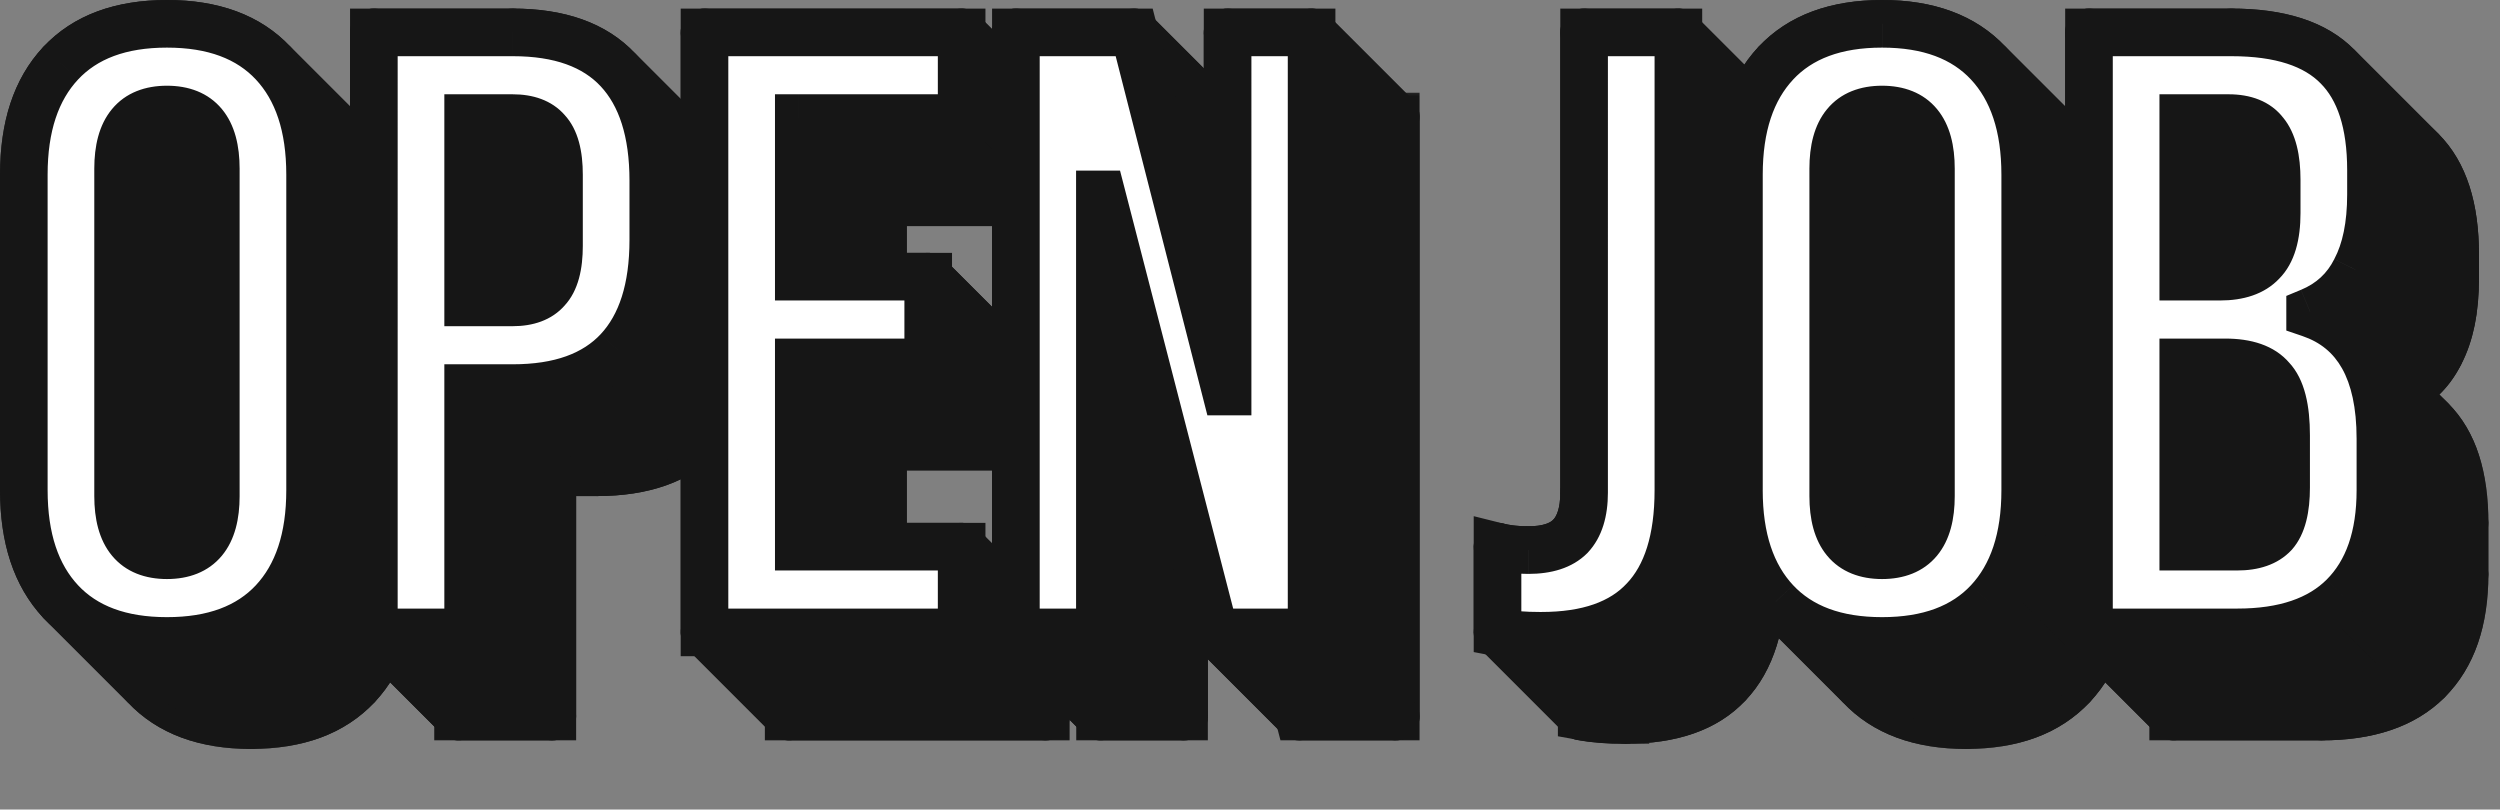 <?xml version="1.0" encoding="UTF-8"?>
<svg id="a" data-name="レイヤー_1" xmlns="http://www.w3.org/2000/svg" xmlns:xlink="http://www.w3.org/1999/xlink" viewBox="0 0 105 34">
  <rect x="0" y="0" width="105" height="34" fill="#808080" stroke="none"/>
  <defs>
    <mask id="b" data-name="mask" x="3.536" y="3.536" width="101" height="28" maskUnits="userSpaceOnUse">
      <g id="c" data-name="path-1-outside-1_3_5284">
        <rect x="3.536" y="3.536" width="101" height="28" fill="#fff"/>
        <path d="M10.548,30.456c-1.944,0-3.432-.552-4.464-1.656-1.032-1.104-1.548-2.664-1.548-4.68v-13.248c0-2.016.516-3.576,1.548-4.68s2.52-1.656,4.464-1.656,3.432.552,4.464,1.656,1.548,2.664,1.548,4.68v13.248c0,2.016-.516,3.576-1.548,4.68-1.032,1.104-2.52,1.656-4.464,1.656ZM9.111,26.347c.339.339.818.509,1.437.509,1.368,0,2.052-.828,2.052-2.484v-13.752c0-.907-.205-1.565-.615-1.975-.339-.339-.818-.509-1.437-.509-1.368,0-2.052.828-2.052,2.484v13.752c0,.907.205,1.565.615,1.976Z"/>
        <path d="M19.238,4.895h5.832c1.968,0,3.444.528,4.428,1.584.984,1.056,1.476,2.604,1.476,4.644v2.484c0,2.04-.492,3.588-1.476,4.644-.984,1.056-2.46,1.584-4.428,1.584h-1.872v10.26h-3.96V4.895ZM25.07,16.236c.648,0,1.128-.18,1.44-.54.336-.36.504-.972.504-1.836v-2.988c0-.864-.168-1.476-.504-1.836-.312-.36-.792-.54-1.44-.54h-1.872v7.74h1.872Z"/>
        <path d="M33.124,4.895h10.8v3.6h-6.84v6.66h5.436v3.6h-5.436v7.74h6.84v3.6h-10.8V4.895Z"/>
        <path d="M46.202,4.895h4.968l3.852,15.084h.072V4.895h3.528v25.2h-4.068l-4.752-18.396h-.072v18.396h-3.528V4.895Z"/>
        <path d="M68.267,30.24c-.72,0-1.332-.048-1.836-.144v-3.6c.384.096.816.144,1.296.144.792,0,1.38-.192,1.764-.576.384-.408.576-1.02.576-1.836V4.895h3.96v19.224c0,2.064-.48,3.6-1.44,4.608-.936,1.008-2.376,1.512-4.32,1.512Z"/>
        <path d="M82.583,30.456c-1.944,0-3.432-.552-4.464-1.656-1.032-1.104-1.548-2.664-1.548-4.68v-13.248c0-2.016.516-3.576,1.548-4.68,1.032-1.104,2.52-1.656,4.464-1.656s3.432.552,4.464,1.656c1.032,1.104,1.548,2.664,1.548,4.68v13.248c0,2.016-.516,3.576-1.548,4.68-1.032,1.104-2.52,1.656-4.464,1.656ZM81.146,26.347c.339.339.818.509,1.437.509,1.368,0,2.052-.828,2.052-2.484v-13.752c0-.907-.205-1.565-.615-1.975-.339-.339-.818-.509-1.437-.509-1.368,0-2.052.828-2.052,2.484v13.752c0,.907.205,1.565.615,1.976Z"/>
        <path d="M91.273,4.895h5.976c2.04,0,3.528.48,4.464,1.44.936.936,1.404,2.388,1.404,4.356v1.008c0,1.296-.216,2.352-.648,3.168-.408.816-1.044,1.404-1.908,1.764v.072c.617.211,1.138.528,1.562.952.926.926,1.39,2.361,1.39,4.304v2.16c0,1.944-.516,3.432-1.548,4.464-1.008,1.008-2.496,1.512-4.464,1.512h-6.228V4.895ZM96.781,15.156c.792,0,1.38-.204,1.764-.612.408-.408.612-1.092.612-2.052v-1.404c0-.912-.168-1.572-.504-1.98-.038-.049-.078-.096-.122-.139-.315-.315-.779-.473-1.39-.473h-1.908v6.66h1.548ZM97.501,26.495c.696,0,1.212-.18,1.548-.54.336-.384.504-1.032.504-1.944v-2.196c0-1.152-.204-1.944-.612-2.376-.384-.456-1.032-.684-1.944-.684h-1.764v7.74h2.268Z"/>
      </g>
    </mask>
    <mask id="d" data-name="mask-1" x="3.536" y="3.536" width="101" height="28" maskUnits="userSpaceOnUse">
      <g id="e" data-name="path-1-outside-1_3_5284">
        <rect x="3.536" y="3.536" width="101" height="28" fill="#fff"/>
        <path d="M10.548,30.456c-1.944,0-3.432-.552-4.464-1.656-1.032-1.104-1.548-2.664-1.548-4.68v-13.248c0-2.016.516-3.576,1.548-4.68s2.52-1.656,4.464-1.656,3.432.552,4.464,1.656,1.548,2.664,1.548,4.68v13.248c0,2.016-.516,3.576-1.548,4.68-1.032,1.104-2.52,1.656-4.464,1.656ZM9.111,26.347c.339.339.818.509,1.437.509,1.368,0,2.052-.828,2.052-2.484v-13.752c0-.907-.205-1.565-.615-1.975-.339-.339-.818-.509-1.437-.509-1.368,0-2.052.828-2.052,2.484v13.752c0,.907.205,1.565.615,1.976Z"/>
        <path d="M19.238,4.895h5.832c1.968,0,3.444.528,4.428,1.584.984,1.056,1.476,2.604,1.476,4.644v2.484c0,2.04-.492,3.588-1.476,4.644-.984,1.056-2.46,1.584-4.428,1.584h-1.872v10.26h-3.96V4.895ZM25.07,16.236c.648,0,1.128-.18,1.44-.54.336-.36.504-.972.504-1.836v-2.988c0-.864-.168-1.476-.504-1.836-.312-.36-.792-.54-1.44-.54h-1.872v7.74h1.872Z"/>
        <path d="M33.124,4.895h10.8v3.6h-6.84v6.66h5.436v3.6h-5.436v7.74h6.84v3.6h-10.8V4.895Z"/>
        <path d="M46.202,4.895h4.968l3.852,15.084h.072V4.895h3.528v25.2h-4.068l-4.752-18.396h-.072v18.396h-3.528V4.895Z"/>
        <path d="M68.267,30.24c-.72,0-1.332-.048-1.836-.144v-3.6c.384.096.816.144,1.296.144.792,0,1.38-.192,1.764-.576.384-.408.576-1.02.576-1.836V4.895h3.96v19.224c0,2.064-.48,3.6-1.44,4.608-.936,1.008-2.376,1.512-4.32,1.512Z"/>
        <path d="M82.583,30.456c-1.944,0-3.432-.552-4.464-1.656-1.032-1.104-1.548-2.664-1.548-4.68v-13.248c0-2.016.516-3.576,1.548-4.68,1.032-1.104,2.52-1.656,4.464-1.656s3.432.552,4.464,1.656c1.032,1.104,1.548,2.664,1.548,4.68v13.248c0,2.016-.516,3.576-1.548,4.68-1.032,1.104-2.52,1.656-4.464,1.656ZM81.146,26.347c.339.339.818.509,1.437.509,1.368,0,2.052-.828,2.052-2.484v-13.752c0-.907-.205-1.565-.615-1.975-.339-.339-.818-.509-1.437-.509-1.368,0-2.052.828-2.052,2.484v13.752c0,.907.205,1.565.615,1.976Z"/>
        <path d="M91.273,4.895h5.976c2.04,0,3.528.48,4.464,1.44.936.936,1.404,2.388,1.404,4.356v1.008c0,1.296-.216,2.352-.648,3.168-.408.816-1.044,1.404-1.908,1.764v.072c.617.211,1.138.528,1.562.952.926.926,1.39,2.361,1.39,4.304v2.16c0,1.944-.516,3.432-1.548,4.464-1.008,1.008-2.496,1.512-4.464,1.512h-6.228V4.895ZM96.781,15.156c.792,0,1.38-.204,1.764-.612.408-.408.612-1.092.612-2.052v-1.404c0-.912-.168-1.572-.504-1.98-.038-.049-.078-.096-.122-.139-.315-.315-.779-.473-1.39-.473h-1.908v6.66h1.548ZM97.501,26.495c.696,0,1.212-.18,1.548-.54.336-.384.504-1.032.504-1.944v-2.196c0-1.152-.204-1.944-.612-2.376-.384-.456-1.032-.684-1.944-.684h-1.764v7.74h2.268Z"/>
      </g>
    </mask>
    <mask id="f" data-name="mask-2" x="3.536" y="3.536" width="101" height="28" maskUnits="userSpaceOnUse">
      <g id="g" data-name="path-1-outside-1_3_5284">
        <rect x="3.536" y="3.536" width="101" height="28" fill="#fff"/>
        <path d="M10.548,30.456c-1.944,0-3.432-.552-4.464-1.656-1.032-1.104-1.548-2.664-1.548-4.68v-13.248c0-2.016.516-3.576,1.548-4.68s2.52-1.656,4.464-1.656,3.432.552,4.464,1.656,1.548,2.664,1.548,4.68v13.248c0,2.016-.516,3.576-1.548,4.68-1.032,1.104-2.52,1.656-4.464,1.656ZM9.111,26.347c.339.339.818.509,1.437.509,1.368,0,2.052-.828,2.052-2.484v-13.752c0-.907-.205-1.565-.615-1.975-.339-.339-.818-.509-1.437-.509-1.368,0-2.052.828-2.052,2.484v13.752c0,.907.205,1.565.615,1.976Z"/>
        <path d="M19.238,4.895h5.832c1.968,0,3.444.528,4.428,1.584.984,1.056,1.476,2.604,1.476,4.644v2.484c0,2.04-.492,3.588-1.476,4.644-.984,1.056-2.46,1.584-4.428,1.584h-1.872v10.26h-3.96V4.895ZM25.07,16.236c.648,0,1.128-.18,1.44-.54.336-.36.504-.972.504-1.836v-2.988c0-.864-.168-1.476-.504-1.836-.312-.36-.792-.54-1.44-.54h-1.872v7.74h1.872Z"/>
        <path d="M33.124,4.895h10.8v3.6h-6.84v6.66h5.436v3.6h-5.436v7.74h6.84v3.6h-10.8V4.895Z"/>
        <path d="M46.202,4.895h4.968l3.852,15.084h.072V4.895h3.528v25.2h-4.068l-4.752-18.396h-.072v18.396h-3.528V4.895Z"/>
        <path d="M68.267,30.24c-.72,0-1.332-.048-1.836-.144v-3.6c.384.096.816.144,1.296.144.792,0,1.38-.192,1.764-.576.384-.408.576-1.02.576-1.836V4.895h3.96v19.224c0,2.064-.48,3.6-1.44,4.608-.936,1.008-2.376,1.512-4.32,1.512Z"/>
        <path d="M82.583,30.456c-1.944,0-3.432-.552-4.464-1.656-1.032-1.104-1.548-2.664-1.548-4.68v-13.248c0-2.016.516-3.576,1.548-4.68,1.032-1.104,2.52-1.656,4.464-1.656s3.432.552,4.464,1.656c1.032,1.104,1.548,2.664,1.548,4.68v13.248c0,2.016-.516,3.576-1.548,4.68-1.032,1.104-2.52,1.656-4.464,1.656ZM81.146,26.347c.339.339.818.509,1.437.509,1.368,0,2.052-.828,2.052-2.484v-13.752c0-.907-.205-1.565-.615-1.975-.339-.339-.818-.509-1.437-.509-1.368,0-2.052.828-2.052,2.484v13.752c0,.907.205,1.565.615,1.976Z"/>
        <path d="M91.273,4.895h5.976c2.04,0,3.528.48,4.464,1.44.936.936,1.404,2.388,1.404,4.356v1.008c0,1.296-.216,2.352-.648,3.168-.408.816-1.044,1.404-1.908,1.764v.072c.617.211,1.138.528,1.562.952.926.926,1.39,2.361,1.39,4.304v2.16c0,1.944-.516,3.432-1.548,4.464-1.008,1.008-2.496,1.512-4.464,1.512h-6.228V4.895ZM96.781,15.156c.792,0,1.38-.204,1.764-.612.408-.408.612-1.092.612-2.052v-1.404c0-.912-.168-1.572-.504-1.98-.038-.049-.078-.096-.122-.139-.315-.315-.779-.473-1.39-.473h-1.908v6.66h1.548ZM97.501,26.495c.696,0,1.212-.18,1.548-.54.336-.384.504-1.032.504-1.944v-2.196c0-1.152-.204-1.944-.612-2.376-.384-.456-1.032-.684-1.944-.684h-1.764v7.74h2.268Z"/>
      </g>
    </mask>
    <mask id="h" data-name="mask-3" x="3.536" y="3.536" width="101" height="28" maskUnits="userSpaceOnUse">
      <g id="i" data-name="path-1-outside-1_3_5284">
        <rect x="3.536" y="3.536" width="101" height="28" fill="#fff"/>
        <path d="M10.548,30.456c-1.944,0-3.432-.552-4.464-1.656-1.032-1.104-1.548-2.664-1.548-4.68v-13.248c0-2.016.516-3.576,1.548-4.68s2.52-1.656,4.464-1.656,3.432.552,4.464,1.656,1.548,2.664,1.548,4.68v13.248c0,2.016-.516,3.576-1.548,4.68-1.032,1.104-2.52,1.656-4.464,1.656ZM9.111,26.347c.339.339.818.509,1.437.509,1.368,0,2.052-.828,2.052-2.484v-13.752c0-.907-.205-1.565-.615-1.975-.339-.339-.818-.509-1.437-.509-1.368,0-2.052.828-2.052,2.484v13.752c0,.907.205,1.565.615,1.976Z"/>
        <path d="M19.238,4.895h5.832c1.968,0,3.444.528,4.428,1.584.984,1.056,1.476,2.604,1.476,4.644v2.484c0,2.04-.492,3.588-1.476,4.644-.984,1.056-2.46,1.584-4.428,1.584h-1.872v10.26h-3.96V4.895ZM25.07,16.236c.648,0,1.128-.18,1.44-.54.336-.36.504-.972.504-1.836v-2.988c0-.864-.168-1.476-.504-1.836-.312-.36-.792-.54-1.44-.54h-1.872v7.74h1.872Z"/>
        <path d="M33.124,4.895h10.8v3.6h-6.84v6.66h5.436v3.6h-5.436v7.74h6.84v3.6h-10.8V4.895Z"/>
        <path d="M46.202,4.895h4.968l3.852,15.084h.072V4.895h3.528v25.2h-4.068l-4.752-18.396h-.072v18.396h-3.528V4.895Z"/>
        <path d="M68.267,30.24c-.72,0-1.332-.048-1.836-.144v-3.6c.384.096.816.144,1.296.144.792,0,1.38-.192,1.764-.576.384-.408.576-1.02.576-1.836V4.895h3.96v19.224c0,2.064-.48,3.6-1.44,4.608-.936,1.008-2.376,1.512-4.32,1.512Z"/>
        <path d="M82.583,30.456c-1.944,0-3.432-.552-4.464-1.656-1.032-1.104-1.548-2.664-1.548-4.68v-13.248c0-2.016.516-3.576,1.548-4.68,1.032-1.104,2.52-1.656,4.464-1.656s3.432.552,4.464,1.656c1.032,1.104,1.548,2.664,1.548,4.68v13.248c0,2.016-.516,3.576-1.548,4.68-1.032,1.104-2.52,1.656-4.464,1.656ZM81.146,26.347c.339.339.818.509,1.437.509,1.368,0,2.052-.828,2.052-2.484v-13.752c0-.907-.205-1.565-.615-1.975-.339-.339-.818-.509-1.437-.509-1.368,0-2.052.828-2.052,2.484v13.752c0,.907.205,1.565.615,1.976Z"/>
        <path d="M91.273,4.895h5.976c2.04,0,3.528.48,4.464,1.44.936.936,1.404,2.388,1.404,4.356v1.008c0,1.296-.216,2.352-.648,3.168-.408.816-1.044,1.404-1.908,1.764v.072c.617.211,1.138.528,1.562.952.926.926,1.39,2.361,1.39,4.304v2.16c0,1.944-.516,3.432-1.548,4.464-1.008,1.008-2.496,1.512-4.464,1.512h-6.228V4.895ZM96.781,15.156c.792,0,1.38-.204,1.764-.612.408-.408.612-1.092.612-2.052v-1.404c0-.912-.168-1.572-.504-1.98-.038-.049-.078-.096-.122-.139-.315-.315-.779-.473-1.39-.473h-1.908v6.66h1.548ZM97.501,26.495c.696,0,1.212-.18,1.548-.54.336-.384.504-1.032.504-1.944v-2.196c0-1.152-.204-1.944-.612-2.376-.384-.456-1.032-.684-1.944-.684h-1.764v7.74h2.268Z"/>
      </g>
    </mask>
    <mask id="j" data-name="mask-4" x="3.536" y="3.536" width="101" height="28" maskUnits="userSpaceOnUse">
      <g id="k" data-name="path-1-outside-1_3_5284">
        <rect x="3.536" y="3.536" width="101" height="28" fill="#fff"/>
        <path d="M10.548,30.456c-1.944,0-3.432-.552-4.464-1.656-1.032-1.104-1.548-2.664-1.548-4.68v-13.248c0-2.016.516-3.576,1.548-4.68s2.52-1.656,4.464-1.656,3.432.552,4.464,1.656,1.548,2.664,1.548,4.68v13.248c0,2.016-.516,3.576-1.548,4.68-1.032,1.104-2.52,1.656-4.464,1.656ZM9.111,26.347c.339.339.818.509,1.437.509,1.368,0,2.052-.828,2.052-2.484v-13.752c0-.907-.205-1.565-.615-1.975-.339-.339-.818-.509-1.437-.509-1.368,0-2.052.828-2.052,2.484v13.752c0,.907.205,1.565.615,1.976Z"/>
        <path d="M19.238,4.895h5.832c1.968,0,3.444.528,4.428,1.584.984,1.056,1.476,2.604,1.476,4.644v2.484c0,2.04-.492,3.588-1.476,4.644-.984,1.056-2.46,1.584-4.428,1.584h-1.872v10.26h-3.96V4.895ZM25.07,16.236c.648,0,1.128-.18,1.44-.54.336-.36.504-.972.504-1.836v-2.988c0-.864-.168-1.476-.504-1.836-.312-.36-.792-.54-1.44-.54h-1.872v7.74h1.872Z"/>
        <path d="M33.124,4.895h10.8v3.6h-6.84v6.66h5.436v3.6h-5.436v7.74h6.84v3.6h-10.8V4.895Z"/>
        <path d="M46.202,4.895h4.968l3.852,15.084h.072V4.895h3.528v25.2h-4.068l-4.752-18.396h-.072v18.396h-3.528V4.895Z"/>
        <path d="M68.267,30.24c-.72,0-1.332-.048-1.836-.144v-3.6c.384.096.816.144,1.296.144.792,0,1.38-.192,1.764-.576.384-.408.576-1.02.576-1.836V4.895h3.96v19.224c0,2.064-.48,3.6-1.44,4.608-.936,1.008-2.376,1.512-4.32,1.512Z"/>
        <path d="M82.583,30.456c-1.944,0-3.432-.552-4.464-1.656-1.032-1.104-1.548-2.664-1.548-4.68v-13.248c0-2.016.516-3.576,1.548-4.68,1.032-1.104,2.52-1.656,4.464-1.656s3.432.552,4.464,1.656c1.032,1.104,1.548,2.664,1.548,4.68v13.248c0,2.016-.516,3.576-1.548,4.68-1.032,1.104-2.52,1.656-4.464,1.656ZM81.146,26.347c.339.339.818.509,1.437.509,1.368,0,2.052-.828,2.052-2.484v-13.752c0-.907-.205-1.565-.615-1.975-.339-.339-.818-.509-1.437-.509-1.368,0-2.052.828-2.052,2.484v13.752c0,.907.205,1.565.615,1.976Z"/>
        <path d="M91.273,4.895h5.976c2.04,0,3.528.48,4.464,1.44.936.936,1.404,2.388,1.404,4.356v1.008c0,1.296-.216,2.352-.648,3.168-.408.816-1.044,1.404-1.908,1.764v.072c.617.211,1.138.528,1.562.952.926.926,1.39,2.361,1.39,4.304v2.16c0,1.944-.516,3.432-1.548,4.464-1.008,1.008-2.496,1.512-4.464,1.512h-6.228V4.895ZM96.781,15.156c.792,0,1.38-.204,1.764-.612.408-.408.612-1.092.612-2.052v-1.404c0-.912-.168-1.572-.504-1.98-.038-.049-.078-.096-.122-.139-.315-.315-.779-.473-1.39-.473h-1.908v6.66h1.548ZM97.501,26.495c.696,0,1.212-.18,1.548-.54.336-.384.504-1.032.504-1.944v-2.196c0-1.152-.204-1.944-.612-2.376-.384-.456-1.032-.684-1.944-.684h-1.764v7.74h2.268Z"/>
      </g>
    </mask>
    <mask id="l" data-name="mask-5" x="3.536" y="3.536" width="101" height="28" maskUnits="userSpaceOnUse">
      <g id="m" data-name="path-1-outside-1_3_5284">
        <rect x="3.536" y="3.536" width="101" height="28" fill="#fff"/>
        <path d="M10.548,30.456c-1.944,0-3.432-.552-4.464-1.656-1.032-1.104-1.548-2.664-1.548-4.68v-13.248c0-2.016.516-3.576,1.548-4.68s2.52-1.656,4.464-1.656,3.432.552,4.464,1.656,1.548,2.664,1.548,4.68v13.248c0,2.016-.516,3.576-1.548,4.68-1.032,1.104-2.52,1.656-4.464,1.656ZM9.111,26.347c.339.339.818.509,1.437.509,1.368,0,2.052-.828,2.052-2.484v-13.752c0-.907-.205-1.565-.615-1.975-.339-.339-.818-.509-1.437-.509-1.368,0-2.052.828-2.052,2.484v13.752c0,.907.205,1.565.615,1.976Z"/>
        <path d="M19.238,4.895h5.832c1.968,0,3.444.528,4.428,1.584.984,1.056,1.476,2.604,1.476,4.644v2.484c0,2.04-.492,3.588-1.476,4.644-.984,1.056-2.46,1.584-4.428,1.584h-1.872v10.26h-3.96V4.895ZM25.07,16.236c.648,0,1.128-.18,1.44-.54.336-.36.504-.972.504-1.836v-2.988c0-.864-.168-1.476-.504-1.836-.312-.36-.792-.54-1.44-.54h-1.872v7.74h1.872Z"/>
        <path d="M33.124,4.895h10.8v3.6h-6.84v6.66h5.436v3.6h-5.436v7.74h6.84v3.6h-10.8V4.895Z"/>
        <path d="M46.202,4.895h4.968l3.852,15.084h.072V4.895h3.528v25.2h-4.068l-4.752-18.396h-.072v18.396h-3.528V4.895Z"/>
        <path d="M68.267,30.24c-.72,0-1.332-.048-1.836-.144v-3.6c.384.096.816.144,1.296.144.792,0,1.38-.192,1.764-.576.384-.408.576-1.02.576-1.836V4.895h3.96v19.224c0,2.064-.48,3.6-1.44,4.608-.936,1.008-2.376,1.512-4.32,1.512Z"/>
        <path d="M82.583,30.456c-1.944,0-3.432-.552-4.464-1.656-1.032-1.104-1.548-2.664-1.548-4.68v-13.248c0-2.016.516-3.576,1.548-4.68,1.032-1.104,2.52-1.656,4.464-1.656s3.432.552,4.464,1.656c1.032,1.104,1.548,2.664,1.548,4.68v13.248c0,2.016-.516,3.576-1.548,4.68-1.032,1.104-2.52,1.656-4.464,1.656ZM81.146,26.347c.339.339.818.509,1.437.509,1.368,0,2.052-.828,2.052-2.484v-13.752c0-.907-.205-1.565-.615-1.975-.339-.339-.818-.509-1.437-.509-1.368,0-2.052.828-2.052,2.484v13.752c0,.907.205,1.565.615,1.976Z"/>
        <path d="M91.273,4.895h5.976c2.04,0,3.528.48,4.464,1.44.936.936,1.404,2.388,1.404,4.356v1.008c0,1.296-.216,2.352-.648,3.168-.408.816-1.044,1.404-1.908,1.764v.072c.617.211,1.138.528,1.562.952.926.926,1.39,2.361,1.39,4.304v2.16c0,1.944-.516,3.432-1.548,4.464-1.008,1.008-2.496,1.512-4.464,1.512h-6.228V4.895ZM96.781,15.156c.792,0,1.38-.204,1.764-.612.408-.408.612-1.092.612-2.052v-1.404c0-.912-.168-1.572-.504-1.98-.038-.049-.078-.096-.122-.139-.315-.315-.779-.473-1.39-.473h-1.908v6.66h1.548ZM97.501,26.495c.696,0,1.212-.18,1.548-.54.336-.384.504-1.032.504-1.944v-2.196c0-1.152-.204-1.944-.612-2.376-.384-.456-1.032-.684-1.944-.684h-1.764v7.74h2.268Z"/>
      </g>
    </mask>
    <mask id="n" data-name="mask-6" x="3.536" y="3.536" width="101" height="28" maskUnits="userSpaceOnUse">
      <g id="o" data-name="path-1-outside-1_3_5284">
        <rect x="3.536" y="3.536" width="101" height="28" fill="#fff"/>
        <path d="M10.548,30.456c-1.944,0-3.432-.552-4.464-1.656-1.032-1.104-1.548-2.664-1.548-4.68v-13.248c0-2.016.516-3.576,1.548-4.68s2.52-1.656,4.464-1.656,3.432.552,4.464,1.656,1.548,2.664,1.548,4.68v13.248c0,2.016-.516,3.576-1.548,4.68-1.032,1.104-2.52,1.656-4.464,1.656ZM9.111,26.347c.339.339.818.509,1.437.509,1.368,0,2.052-.828,2.052-2.484v-13.752c0-.907-.205-1.565-.615-1.975-.339-.339-.818-.509-1.437-.509-1.368,0-2.052.828-2.052,2.484v13.752c0,.907.205,1.565.615,1.976Z"/>
        <path d="M19.238,4.895h5.832c1.968,0,3.444.528,4.428,1.584.984,1.056,1.476,2.604,1.476,4.644v2.484c0,2.04-.492,3.588-1.476,4.644-.984,1.056-2.46,1.584-4.428,1.584h-1.872v10.26h-3.96V4.895ZM25.07,16.236c.648,0,1.128-.18,1.44-.54.336-.36.504-.972.504-1.836v-2.988c0-.864-.168-1.476-.504-1.836-.312-.36-.792-.54-1.44-.54h-1.872v7.74h1.872Z"/>
        <path d="M33.124,4.895h10.8v3.6h-6.84v6.66h5.436v3.6h-5.436v7.74h6.84v3.6h-10.8V4.895Z"/>
        <path d="M46.202,4.895h4.968l3.852,15.084h.072V4.895h3.528v25.2h-4.068l-4.752-18.396h-.072v18.396h-3.528V4.895Z"/>
        <path d="M68.267,30.24c-.72,0-1.332-.048-1.836-.144v-3.6c.384.096.816.144,1.296.144.792,0,1.38-.192,1.764-.576.384-.408.576-1.02.576-1.836V4.895h3.96v19.224c0,2.064-.48,3.6-1.44,4.608-.936,1.008-2.376,1.512-4.32,1.512Z"/>
        <path d="M82.583,30.456c-1.944,0-3.432-.552-4.464-1.656-1.032-1.104-1.548-2.664-1.548-4.68v-13.248c0-2.016.516-3.576,1.548-4.68,1.032-1.104,2.52-1.656,4.464-1.656s3.432.552,4.464,1.656c1.032,1.104,1.548,2.664,1.548,4.68v13.248c0,2.016-.516,3.576-1.548,4.68-1.032,1.104-2.52,1.656-4.464,1.656ZM81.146,26.347c.339.339.818.509,1.437.509,1.368,0,2.052-.828,2.052-2.484v-13.752c0-.907-.205-1.565-.615-1.975-.339-.339-.818-.509-1.437-.509-1.368,0-2.052.828-2.052,2.484v13.752c0,.907.205,1.565.615,1.976Z"/>
        <path d="M91.273,4.895h5.976c2.04,0,3.528.48,4.464,1.44.936.936,1.404,2.388,1.404,4.356v1.008c0,1.296-.216,2.352-.648,3.168-.408.816-1.044,1.404-1.908,1.764v.072c.617.211,1.138.528,1.562.952.926.926,1.39,2.361,1.39,4.304v2.16c0,1.944-.516,3.432-1.548,4.464-1.008,1.008-2.496,1.512-4.464,1.512h-6.228V4.895ZM96.781,15.156c.792,0,1.38-.204,1.764-.612.408-.408.612-1.092.612-2.052v-1.404c0-.912-.168-1.572-.504-1.98-.038-.049-.078-.096-.122-.139-.315-.315-.779-.473-1.39-.473h-1.908v6.66h1.548ZM97.501,26.495c.696,0,1.212-.18,1.548-.54.336-.384.504-1.032.504-1.944v-2.196c0-1.152-.204-1.944-.612-2.376-.384-.456-1.032-.684-1.944-.684h-1.764v7.74h2.268Z"/>
      </g>
    </mask>
    <mask id="p" data-name="mask-7" x="-.188" y="-.44" width="102" height="29" maskUnits="userSpaceOnUse">
      <g id="q" data-name="path-121-outside-2_3_5284">
        <rect x="-.188" y="-.44" width="102" height="29" fill="#fff"/>
        <path d="M7.012,26.92c-1.944,0-3.432-.552-4.464-1.656-1.032-1.104-1.548-2.664-1.548-4.68V7.336c0-2.016.516-3.576,1.548-4.68,1.032-1.104,2.52-1.656,4.464-1.656s3.432.552,4.464,1.656c1.032,1.104,1.548,2.664,1.548,4.68v13.248c0,2.016-.516,3.576-1.548,4.68-1.032,1.104-2.52,1.656-4.464,1.656ZM7.012,23.32c1.368,0,2.052-.828,2.052-2.484V7.084c0-1.656-.684-2.484-2.052-2.484s-2.052.828-2.052,2.484v13.752c0,1.656.684,2.484,2.052,2.484ZM15.702,1.36h5.832c1.968,0,3.444.528,4.428,1.584.984,1.056,1.476,2.604,1.476,4.644v2.484c0,2.04-.492,3.588-1.476,4.644-.984,1.056-2.46,1.584-4.428,1.584h-1.872v10.26h-3.96V1.36ZM21.534,12.7c.648,0,1.128-.18,1.44-.54.336-.36.504-.972.504-1.836v-2.988c0-.864-.168-1.476-.504-1.836-.312-.36-.792-.54-1.44-.54h-1.872v7.74h1.872ZM29.589,1.36h10.8v3.6h-6.84v6.66h5.436v3.6h-5.436v7.74h6.84v3.6h-10.8V1.36ZM42.667,1.36h4.968l3.852,15.084h.072V1.36h3.528v25.2h-4.068l-4.752-18.396h-.072v18.396h-3.528V1.36ZM64.732,26.704c-.72,0-1.332-.048-1.836-.144v-3.6c.384.096.816.144,1.296.144.792,0,1.38-.192,1.764-.576.384-.408.576-1.02.576-1.836V1.36h3.96v19.224c0,2.064-.48,3.6-1.44,4.608-.936,1.008-2.376,1.512-4.32,1.512ZM79.047,26.92c-1.944,0-3.432-.552-4.464-1.656-1.032-1.104-1.548-2.664-1.548-4.68V7.336c0-2.016.516-3.576,1.548-4.68,1.032-1.104,2.52-1.656,4.464-1.656s3.432.552,4.464,1.656c1.032,1.104,1.548,2.664,1.548,4.68v13.248c0,2.016-.516,3.576-1.548,4.68-1.032,1.104-2.52,1.656-4.464,1.656ZM79.047,23.32c1.368,0,2.052-.828,2.052-2.484V7.084c0-1.656-.684-2.484-2.052-2.484s-2.052.828-2.052,2.484v13.752c0,1.656.684,2.484,2.052,2.484ZM87.737,1.36h5.976c2.04,0,3.528.48,4.464,1.44.936.936,1.404,2.388,1.404,4.356v1.008c0,1.296-.216,2.352-.648,3.168-.408.816-1.044,1.404-1.908,1.764v.072c1.968.672,2.952,2.424,2.952,5.256v2.16c0,1.944-.516,3.432-1.548,4.464-1.008,1.008-2.496,1.512-4.464,1.512h-6.228V1.36ZM93.245,11.62c.792,0,1.38-.204,1.764-.612.408-.408.612-1.092.612-2.052v-1.404c0-.912-.168-1.572-.504-1.98-.312-.408-.816-.612-1.512-.612h-1.908v6.66h1.548ZM93.965,22.96c.696,0,1.212-.18,1.548-.54.336-.384.504-1.032.504-1.944v-2.196c0-1.152-.204-1.944-.612-2.376-.384-.456-1.032-.684-1.944-.684h-1.764v7.74h2.268Z"/>
      </g>
    </mask>
  </defs>
  <path d="M10.548,30.456c-1.944,0-3.432-.552-4.464-1.656-1.032-1.104-1.548-2.664-1.548-4.68v-13.248c0-2.016.516-3.576,1.548-4.68s2.52-1.656,4.464-1.656,3.432.552,4.464,1.656,1.548,2.664,1.548,4.68v13.248c0,2.016-.516,3.576-1.548,4.68-1.032,1.104-2.52,1.656-4.464,1.656ZM9.111,26.347c.339.339.818.509,1.437.509,1.368,0,2.052-.828,2.052-2.484v-13.752c0-.907-.205-1.565-.615-1.975-.339-.339-.818-.509-1.437-.509-1.368,0-2.052.828-2.052,2.484v13.752c0,.907.205,1.565.615,1.976Z" fill="#161616"/>
  <path d="M19.238,4.895h5.832c1.968,0,3.444.528,4.428,1.584.984,1.056,1.476,2.604,1.476,4.644v2.484c0,2.04-.492,3.588-1.476,4.644-.984,1.056-2.46,1.584-4.428,1.584h-1.872v10.26h-3.96V4.895ZM25.07,16.236c.648,0,1.128-.18,1.44-.54.336-.36.504-.972.504-1.836v-2.988c0-.864-.168-1.476-.504-1.836-.312-.36-.792-.54-1.44-.54h-1.872v7.74h1.872Z" fill="#161616"/>
  <path d="M33.124,4.895h10.8v3.6h-6.84v6.66h5.436v3.6h-5.436v7.74h6.84v3.6h-10.8V4.895Z" fill="#161616"/>
  <path d="M46.202,4.895h4.968l3.852,15.084h.072V4.895h3.528v25.2h-4.068l-4.752-18.396h-.072v18.396h-3.528V4.895Z" fill="#161616"/>
  <path d="M68.267,30.24c-.72,0-1.332-.048-1.836-.144v-3.6c.384.096.816.144,1.296.144.792,0,1.38-.192,1.764-.576.384-.408.576-1.02.576-1.836V4.895h3.96v19.224c0,2.064-.48,3.6-1.44,4.608-.936,1.008-2.376,1.512-4.32,1.512Z" fill="#161616"/>
  <path d="M82.583,30.456c-1.944,0-3.432-.552-4.464-1.656-1.032-1.104-1.548-2.664-1.548-4.68v-13.248c0-2.016.516-3.576,1.548-4.68,1.032-1.104,2.52-1.656,4.464-1.656s3.432.552,4.464,1.656c1.032,1.104,1.548,2.664,1.548,4.68v13.248c0,2.016-.516,3.576-1.548,4.68-1.032,1.104-2.52,1.656-4.464,1.656ZM81.146,26.347c.339.339.818.509,1.437.509,1.368,0,2.052-.828,2.052-2.484v-13.752c0-.907-.205-1.565-.615-1.975-.339-.339-.818-.509-1.437-.509-1.368,0-2.052.828-2.052,2.484v13.752c0,.907.205,1.565.615,1.976Z" fill="#161616"/>
  <path d="M91.273,4.895h5.976c2.04,0,3.528.48,4.464,1.44.936.936,1.404,2.388,1.404,4.356v1.008c0,1.296-.216,2.352-.648,3.168-.408.816-1.044,1.404-1.908,1.764v.072c.617.211,1.138.528,1.562.952.926.926,1.39,2.361,1.39,4.304v2.16c0,1.944-.516,3.432-1.548,4.464-1.008,1.008-2.496,1.512-4.464,1.512h-6.228V4.895ZM96.781,15.156c.792,0,1.38-.204,1.764-.612.408-.408.612-1.092.612-2.052v-1.404c0-.912-.168-1.572-.504-1.98-.038-.049-.078-.096-.122-.139-.315-.315-.779-.473-1.39-.473h-1.908v6.66h1.548ZM97.501,26.495c.696,0,1.212-.18,1.548-.54.336-.384.504-1.032.504-1.944v-2.196c0-1.152-.204-1.944-.612-2.376-.384-.456-1.032-.684-1.944-.684h-1.764v7.74h2.268Z" fill="#161616"/>
  <g mask="url(#b)">
    <path d="M10.548,30.456c-1.944,0-3.432-.552-4.464-1.656-1.032-1.104-1.548-2.664-1.548-4.68v-13.248c0-2.016.516-3.576,1.548-4.68s2.52-1.656,4.464-1.656,3.432.552,4.464,1.656,1.548,2.664,1.548,4.68v13.248c0,2.016-.516,3.576-1.548,4.68-1.032,1.104-2.52,1.656-4.464,1.656ZM9.111,26.347c.339.339.818.509,1.437.509,1.368,0,2.052-.828,2.052-2.484v-13.752c0-.907-.205-1.565-.615-1.975-.339-.339-.818-.509-1.437-.509-1.368,0-2.052.828-2.052,2.484v13.752c0,.907.205,1.565.615,1.976Z" fill="none" stroke="#161616" stroke-width="2"/>
  </g>
  <g mask="url(#d)">
    <path d="M19.238,4.895h5.832c1.968,0,3.444.528,4.428,1.584.984,1.056,1.476,2.604,1.476,4.644v2.484c0,2.04-.492,3.588-1.476,4.644-.984,1.056-2.46,1.584-4.428,1.584h-1.872v10.26h-3.96V4.895ZM25.07,16.236c.648,0,1.128-.18,1.44-.54.336-.36.504-.972.504-1.836v-2.988c0-.864-.168-1.476-.504-1.836-.312-.36-.792-.54-1.44-.54h-1.872v7.74h1.872Z" fill="none" stroke="#161616" stroke-width="2"/>
  </g>
  <g mask="url(#f)">
    <path d="M33.124,4.895h10.8v3.6h-6.84v6.66h5.436v3.6h-5.436v7.74h6.84v3.6h-10.8V4.895Z" fill="none" stroke="#161616" stroke-width="2"/>
  </g>
  <g mask="url(#h)">
    <path d="M46.202,4.895h4.968l3.852,15.084h.072V4.895h3.528v25.2h-4.068l-4.752-18.396h-.072v18.396h-3.528V4.895Z" fill="none" stroke="#161616" stroke-width="2"/>
  </g>
  <g mask="url(#j)">
    <path d="M68.267,30.24c-.72,0-1.332-.048-1.836-.144v-3.6c.384.096.816.144,1.296.144.792,0,1.38-.192,1.764-.576.384-.408.576-1.02.576-1.836V4.895h3.96v19.224c0,2.064-.48,3.6-1.44,4.608-.936,1.008-2.376,1.512-4.32,1.512Z" fill="none" stroke="#161616" stroke-width="2"/>
  </g>
  <g mask="url(#l)">
    <path d="M82.583,30.456c-1.944,0-3.432-.552-4.464-1.656-1.032-1.104-1.548-2.664-1.548-4.68v-13.248c0-2.016.516-3.576,1.548-4.68,1.032-1.104,2.52-1.656,4.464-1.656s3.432.552,4.464,1.656c1.032,1.104,1.548,2.664,1.548,4.68v13.248c0,2.016-.516,3.576-1.548,4.68-1.032,1.104-2.52,1.656-4.464,1.656ZM81.146,26.347c.339.339.818.509,1.437.509,1.368,0,2.052-.828,2.052-2.484v-13.752c0-.907-.205-1.565-.615-1.975-.339-.339-.818-.509-1.437-.509-1.368,0-2.052.828-2.052,2.484v13.752c0,.907.205,1.565.615,1.976Z" fill="none" stroke="#161616" stroke-width="2"/>
  </g>
  <g mask="url(#n)">
    <path d="M91.273,4.895h5.976c2.04,0,3.528.48,4.464,1.44.936.936,1.404,2.388,1.404,4.356v1.008c0,1.296-.216,2.352-.648,3.168-.408.816-1.044,1.404-1.908,1.764v.072c.617.211,1.138.528,1.562.952.926.926,1.39,2.361,1.39,4.304v2.16c0,1.944-.516,3.432-1.548,4.464-1.008,1.008-2.496,1.512-4.464,1.512h-6.228V4.895ZM96.781,15.156c.792,0,1.38-.204,1.764-.612.408-.408.612-1.092.612-2.052v-1.404c0-.912-.168-1.572-.504-1.98-.038-.049-.078-.096-.122-.139-.315-.315-.779-.473-1.39-.473h-1.908v6.66h1.548ZM97.501,26.495c.696,0,1.212-.18,1.548-.54.336-.384.504-1.032.504-1.944v-2.196c0-1.152-.204-1.944-.612-2.376-.384-.456-1.032-.684-1.944-.684h-1.764v7.74h2.268Z" fill="none" stroke="#161616" stroke-width="2"/>
  </g>
  <path d="M7.11.51c.096.019.185.066.256.137l3.536,3.535c.143.143.186.358.108.545-.077.187-.26.308-.462.309-1.847,0-3.187.522-4.1,1.498-.093.099-.221.156-.356.158-.135.002-.266-.051-.362-.146l-3.535-3.535c-.191-.191-.196-.498-.012-.695,1.152-1.232,2.789-1.814,4.829-1.814l.098.01Z" fill="#161616" stroke="#161616" stroke-linejoin="round"/>
  <path d="M2.54,2.156c.135-.002.266.051.361.146l3.536,3.535c.191.191.196.498.012.695-.92.984-1.414,2.406-1.414,4.339,0,.202-.122.385-.309.462-.187.077-.402.035-.545-.108L.646,7.689c-.094-.094-.146-.221-.146-.354,0-2.099.538-3.798,1.683-5.021l.076-.065c.082-.058.18-.091.281-.093Z" fill="#161616" stroke="#161616" stroke-linejoin="round"/>
  <path d="M7.012.5c2.034,0,3.666.579,4.817,1.803l3.308,3.307c.082.077.163.157.24.24.186.199.178.511-.019.701-.196.189-.508.187-.701-.006l-.216-.216-.173-.153c-.889-.744-2.112-1.141-3.722-1.141-.132,0-.26-.053-.354-.146l-3.535-3.535c-.143-.143-.186-.358-.108-.545.077-.187.26-.309.462-.309Z" fill="#161616" stroke="#161616" stroke-linejoin="round"/>
  <path d="M7.11,4.11c.096.019.185.067.255.137l3.536,3.535c.143.143.186.358.108.545-.077.187-.26.308-.462.309-.579,0-.932.171-1.154.439-.237.287-.398.773-.398,1.545,0,.202-.122.385-.309.462-.187.077-.402.035-.545-.108l-3.535-3.535c-.094-.094-.146-.221-.146-.354,0-.884.181-1.641.628-2.182.462-.559,1.135-.803,1.924-.803l.099.01Z" fill="#161616" stroke="#161616" stroke-linejoin="round"/>
  <path d="M7.012,4.1c.711,0,1.332.197,1.79.655l3.535,3.535c.195.195.195.512,0,.707-.195.195-.512.195-.707,0-.22-.22-.557-.362-1.083-.362-.132,0-.26-.053-.354-.146l-3.535-3.535c-.143-.143-.186-.358-.108-.545.077-.187.26-.309.462-.309Z" fill="#161616" stroke="#161616" stroke-linejoin="round"/>
  <path d="M8.095,4.755c.171-.171.435-.193.629-.064l.078.064,3.535,3.535c.545.545.762,1.363.762,2.329,0,.202-.122.385-.309.462-.187.077-.402.035-.545-.108l-3.535-3.535c-.094-.094-.146-.221-.146-.353,0-.847-.194-1.347-.469-1.622-.195-.195-.195-.512,0-.707Z" fill="#161616" stroke="#161616" stroke-linejoin="round"/>
  <path d="M5.035,24.119c0,.202-.122.385-.309.462-.187.077-.402.035-.545-.108l-3.535-3.535c-.094-.094-.146-.221-.146-.354V7.336c0-.202.122-.384.309-.462.187-.077.402-.035.545.108l3.535,3.535c.094.094.146.221.146.354v13.248Z" fill="#161616" stroke="#161616" stroke-linejoin="round"/>
  <path d="M11.128,2.297c.196-.19.508-.187.701.006l3.535,3.535s.008.009.012.013c1.144,1.224,1.684,2.922,1.684,5.021,0,.202-.123.385-.31.462-.187.077-.401.034-.544-.108l-3.536-3.536c-.094-.094-.146-.221-.146-.354,0-1.932-.493-3.354-1.413-4.338-.186-.199-.179-.512.017-.701Z" fill="#161616" stroke="#161616" stroke-linejoin="round"/>
  <path d="M8.995,24.371c0,.202-.122.385-.309.462-.187.077-.402.035-.545-.108l-3.535-3.535c-.094-.094-.146-.221-.146-.354V7.084c0-.202.122-.385.309-.462.187-.077.402-.035.545.108l3.535,3.535c.094.094.146.221.146.354v13.752Z" fill="#161616" stroke="#161616" stroke-linejoin="round"/>
  <path d="M21.534.86l.098.01c.096.019.185.066.256.137l3.535,3.535c.143.143.186.358.108.545-.077.187-.26.309-.462.309h-5.832c-.132,0-.26-.053-.354-.147l-3.535-3.535c-.143-.143-.186-.358-.108-.545.077-.187.26-.309.462-.309h5.832Z" fill="#161616" stroke="#161616" stroke-linejoin="round"/>
  <path d="M13.099,24.371c0,.202-.122.385-.309.462-.187.077-.402.035-.545-.108l-3.535-3.535c-.094-.094-.146-.221-.146-.354V7.084c0-.202.122-.385.309-.462.187-.077.402-.035.545.108l3.535,3.535c.094.094.146.221.146.354v13.752Z" fill="#161616" stroke="#161616" stroke-linejoin="round"/>
  <path d="M5.035,24.119c0,1.932.494,3.355,1.414,4.339.186.199.178.512-.019.701-.196.189-.507.187-.7-.006l-3.548-3.548c-1.144-1.224-1.683-2.922-1.683-5.021,0-.202.122-.385.309-.462.187-.077.402-.035.545.108l3.535,3.535c.094.094.146.221.146.354Z" fill="#161616" stroke="#161616" stroke-linejoin="round"/>
  <path d="M21.534,4.46l.098.01c.096.019.186.066.256.137l3.535,3.535c.143.143.186.358.108.545-.077.187-.26.309-.462.309h-1.872c-.132,0-.26-.053-.354-.146l-3.535-3.535c-.143-.143-.186-.358-.108-.545.077-.187.26-.309.462-.309h1.872Z" fill="#161616" stroke="#161616" stroke-linejoin="round"/>
  <path d="M21.534.86c2.047,0,3.672.549,4.781,1.73l3.32,3.319.216.216h0s.009.008.013.013c.186.199.178.512-.019.701-.196.189-.507.186-.7-.007l-.211-.21c-.857-.794-2.12-1.227-3.864-1.227-.132,0-.26-.053-.354-.147l-3.535-3.535c-.143-.143-.186-.358-.108-.545.077-.187.26-.309.462-.309Z" fill="#161616" stroke="#161616" stroke-linejoin="round"/>
  <path d="M17.059,24.119c0,.202-.122.385-.309.462-.187.077-.402.035-.545-.108l-3.535-3.535c-.094-.094-.146-.221-.146-.354V7.336c0-.202.122-.384.309-.462s.402-.035.545.108l3.535,3.535c.094.094.146.221.146.354v13.248Z" fill="#161616" stroke="#161616" stroke-linejoin="round"/>
  <path d="M8.995,24.371c0,.846.194,1.347.469,1.622.195.195.195.512,0,.707-.195.195-.512.195-.707,0l-3.535-3.535c-.545-.545-.762-1.362-.762-2.329,0-.202.122-.384.309-.462.187-.077.402-.035.545.108l3.535,3.535c.094.094.146.221.146.354Z" fill="#161616" stroke="#161616" stroke-linejoin="round"/>
  <path d="M21.534,4.46c.725,0,1.356.201,1.793.686h.001l3.396,3.396c.057.052.112.107.163.165.176.203.16.51-.037.693-.197.184-.504.178-.694-.013l-.121-.121c-.19-.16-.49-.272-.966-.272-.132,0-.26-.053-.354-.146l-3.535-3.535c-.143-.143-.186-.358-.108-.545s.26-.309.462-.309Z" fill="#161616" stroke="#161616" stroke-linejoin="round"/>
  <path d="M23.697,16.235c0,.202-.122.385-.309.462-.187.077-.402.035-.545-.108l-3.535-3.535c-.094-.094-.146-.221-.146-.354v-7.74c0-.202.122-.384.309-.462s.402-.035.545.108l3.535,3.535c.094.094.146.221.146.354v7.74Z" fill="#161616" stroke="#161616" stroke-linejoin="round"/>
  <path d="M5.222,22.458c.171-.171.435-.192.629-.063l.078.063.089.079c.188.149.446.251.806.276l.188.007.099.01c.096.019.185.066.255.137l3.536,3.535c.143.143.186.358.108.545-.077.187-.26.308-.462.309-.711,0-1.333-.197-1.791-.655l-3.526-3.527s-.006-.004-.009-.007h0c-.195-.196-.195-.513,0-.708Z" fill="#161616" stroke="#161616" stroke-linejoin="round"/>
  <path d="M22.626,5.141c.196-.189.508-.187.701.006l3.548,3.548c.468.501.638,1.274.638,2.177,0,.202-.122.385-.309.462-.187.077-.402.035-.545-.108l-3.535-3.535c-.094-.094-.146-.221-.146-.354,0-.825-.165-1.276-.369-1.495-.186-.199-.178-.511.018-.7Z" fill="#161616" stroke="#161616" stroke-linejoin="round"/>
  <path d="M19.737,30.095c0,.202-.122.384-.309.462-.187.077-.402.035-.545-.108l-3.535-3.535c-.094-.094-.147-.221-.147-.354V1.36c0-.202.122-.385.309-.462.187-.077.402-.035.545.108l3.535,3.535c.094.094.146.221.146.354v25.2Z" fill="#161616" stroke="#161616" stroke-linejoin="round"/>
  <path d="M13.1,24.371c0,.884-.181,1.641-.628,2.182-.462.559-1.136.803-1.925.803-.132,0-.26-.053-.354-.147l-3.535-3.535c-.143-.143-.186-.358-.108-.545.077-.187.26-.309.462-.309.579,0,.931-.171,1.153-.44.237-.287.398-.773.398-1.545,0-.202.122-.384.309-.462.187-.077.402-.035.545.108l3.536,3.535c.094.094.146.221.146.354Z" fill="#161616" stroke="#161616" stroke-linejoin="round"/>
  <path d="M2.2,24.905c.196-.19.508-.187.701.006l.216.216.174.153c.83.694,1.95,1.086,3.404,1.135l.316.006.098.01c.096.019.185.066.256.137l3.536,3.535c.143.143.186.358.108.545s-.26.308-.462.309c-2.034,0-3.667-.579-4.818-1.803l-3.547-3.547c-.186-.199-.178-.511.018-.701Z" fill="#161616" stroke="#161616" stroke-linejoin="round"/>
  <path d="M25.614,2.585c.196-.189.508-.187.701.006l3.548,3.548c1.1,1.181,1.61,2.871,1.61,4.985,0,.202-.122.385-.309.462-.187.077-.402.035-.545-.108l-3.536-3.536c-.094-.094-.146-.221-.146-.353,0-1.966-.474-3.372-1.342-4.303-.186-.199-.177-.511.019-.7Z" fill="#161616" stroke="#161616" stroke-linejoin="round"/>
  <path d="M27.513,13.859c0,.202-.122.385-.309.462-.187.077-.402.035-.545-.108l-3.535-3.535c-.094-.094-.146-.221-.146-.353v-2.988c0-.202.122-.384.309-.462s.402-.035.545.108l3.535,3.535c.094.094.146.221.146.354v2.988Z" fill="#161616" stroke="#161616" stroke-linejoin="round"/>
  <path d="M21.534,12.2l.098.01c.096.019.186.066.256.137l3.535,3.535c.143.143.186.358.108.545-.077.187-.26.309-.462.309h-1.872c-.132,0-.26-.053-.354-.146l-3.535-3.535c-.143-.143-.186-.358-.108-.545.077-.187.26-.309.462-.309h1.872Z" fill="#161616" stroke="#161616" stroke-linejoin="round"/>
  <path d="M27.513,13.859c0,.903-.17,1.677-.638,2.178-.093.099-.222.156-.357.158-.135.002-.266-.051-.362-.146l-3.535-3.535c-.19-.191-.195-.497-.012-.694.204-.219.369-.67.369-1.495,0-.202.122-.384.309-.462s.402-.035.545.108l3.536,3.535c.094.094.145.221.146.354Z" fill="#161616" stroke="#161616" stroke-linejoin="round"/>
  <path d="M22.956,11.66c.139-.005.274.048.372.146l3.535,3.535c.185.185.196.483.024.682-.438.505-1.08.712-1.818.712-.132,0-.26-.053-.354-.146l-3.535-3.535c-.143-.143-.186-.358-.108-.545.077-.187.26-.309.462-.309.558,0,.876-.152,1.062-.367l.075-.07c.081-.062.18-.099.284-.102Z" fill="#161616" stroke="#161616" stroke-linejoin="round"/>
  <path d="M17.06,24.119c0,2.099-.539,3.797-1.684,5.021-.093.099-.221.157-.356.159s-.266-.051-.362-.146l-3.535-3.536c-.19-.191-.196-.497-.012-.694.92-.984,1.413-2.406,1.413-4.339,0-.202.122-.385.309-.462.187-.077.402-.035.545.108l3.536,3.535c.094.094.146.221.146.354Z" fill="#161616" stroke="#161616" stroke-linejoin="round"/>
  <path d="M11.468,24.764c.135-.002.266.051.361.146l3.536,3.535c.191.191.196.498.012.695-1.152,1.232-2.79,1.814-4.83,1.814-.132,0-.26-.053-.354-.146l-3.535-3.535c-.143-.143-.186-.358-.108-.545.077-.187.26-.309.462-.309,1.847,0,3.186-.522,4.099-1.498l.076-.065c.082-.058.18-.091.281-.093Z" fill="#161616" stroke="#161616" stroke-linejoin="round"/>
  <path d="M31.473,13.608c0,.202-.122.385-.309.462-.187.077-.402.035-.545-.108l-3.535-3.535c-.094-.094-.146-.221-.146-.354v-2.484c0-.202.122-.384.309-.462s.402-.035.545.108l3.535,3.535c.094.094.146.221.146.354v2.484Z" fill="#161616" stroke="#161616" stroke-linejoin="round"/>
  <path d="M40.389.86l.099.01c.096.019.185.067.255.137l3.536,3.535c.143.143.186.358.108.545-.077.187-.26.308-.462.309h-10.801c-.132,0-.26-.053-.354-.147l-3.535-3.535c-.143-.143-.186-.358-.108-.545.077-.187.26-.309.462-.309h10.8Z" fill="#161616" stroke="#161616" stroke-linejoin="round"/>
  <path d="M21.534,15.8l.098.01c.096.019.186.066.256.137l3.535,3.535c.143.143.186.358.108.545-.077.187-.26.309-.462.309h-1.872c-.132,0-.26-.053-.354-.146l-3.535-3.535c-.143-.143-.186-.358-.108-.545.077-.187.26-.309.462-.309h1.872Z" fill="#161616" stroke="#161616" stroke-linejoin="round"/>
  <path d="M31.474,13.607c0,2.114-.51,3.805-1.61,4.985-.092.099-.222.157-.357.159-.135.002-.267-.051-.362-.146l-3.535-3.536c-.19-.19-.196-.497-.013-.694.868-.931,1.342-2.337,1.342-4.303,0-.202.122-.384.309-.462.187-.077.402-.034.545.108l3.536,3.535c.094.094.146.221.146.354Z" fill="#161616" stroke="#161616" stroke-linejoin="round"/>
  <path d="M25.953,14.216c.136-.002.266.051.362.146l3.536,3.535c.19.19.195.497.012.694-1.109,1.19-2.74,1.743-4.794,1.743-.132,0-.26-.053-.354-.146l-3.535-3.535c-.143-.143-.186-.358-.108-.545s.26-.309.462-.309c1.882,0,3.204-.503,4.062-1.425l.075-.066c.081-.058.18-.091.281-.093Z" fill="#161616" stroke="#161616" stroke-linejoin="round"/>
  <path d="M23.697,30.096c0,.202-.122.385-.309.462-.187.077-.402.035-.545-.108l-3.535-3.536c-.094-.094-.146-.221-.146-.353v-10.26c0-.202.122-.385.309-.462.187-.077.402-.035.545.108l3.535,3.535c.094.094.146.221.146.354v10.261Z" fill="#161616" stroke="#161616" stroke-linejoin="round"/>
  <path d="M37.584,15.155c0,.202-.122.384-.309.462-.187.077-.402.035-.545-.108l-3.535-3.535c-.094-.094-.146-.221-.146-.354v-6.66c0-.202.122-.384.309-.462.187-.077.402-.035.545.108l3.535,3.535c.094.094.146.221.146.354v6.66Z" fill="#161616" stroke="#161616" stroke-linejoin="round"/>
  <path d="M40.389,4.46l.099.01c.096.019.185.067.255.137l3.536,3.535c.143.143.185.358.108.545-.077.187-.26.308-.462.309h-6.841c-.132,0-.26-.053-.354-.146l-3.535-3.535c-.143-.143-.186-.358-.108-.545s.26-.309.462-.309h6.84Z" fill="#161616" stroke="#161616" stroke-linejoin="round"/>
  <path d="M33.624,30.095c0,.202-.122.384-.309.462-.187.077-.402.035-.545-.108l-3.535-3.535c-.094-.094-.146-.221-.146-.354V1.36c0-.202.122-.385.309-.462.187-.077.402-.035.545.108l3.535,3.535c.094.094.146.221.146.354v25.2Z" fill="#161616" stroke="#161616" stroke-linejoin="round"/>
  <path d="M44.424,8.496c0,.202-.122.385-.309.462-.187.077-.402.035-.545-.108l-3.535-3.536c-.094-.094-.146-.221-.146-.354V1.36c0-.202.122-.385.309-.462.187-.077.402-.035.545.108l3.535,3.535c.094.094.146.221.146.354v3.601Z" fill="#161616" stroke="#161616" stroke-linejoin="round"/>
  <path d="M19.662,26.06l.098.01c.096.019.185.066.256.137l3.535,3.535c.143.143.186.358.108.545-.077.187-.26.309-.462.309h-3.96c-.132,0-.26-.053-.354-.146l-3.535-3.535c-.143-.143-.186-.358-.108-.545s.26-.309.462-.309h3.96Z" fill="#161616" stroke="#161616" stroke-linejoin="round"/>
  <path d="M47.635.86l.099.01c.096.019.185.067.255.137l3.536,3.535c.143.143.186.358.108.545-.077.187-.26.308-.462.309h-4.969c-.132,0-.26-.053-.354-.147l-3.535-3.535c-.143-.143-.186-.358-.108-.545.077-.187.26-.309.462-.309h4.968Z" fill="#161616" stroke="#161616" stroke-linejoin="round"/>
  <path d="M38.984,11.12l.099.01c.096.019.186.066.256.137l3.535,3.535c.143.143.186.358.108.545-.077.187-.26.309-.462.309h-5.437c-.132,0-.26-.053-.354-.146l-3.535-3.535c-.143-.143-.186-.358-.108-.545s.26-.309.462-.309h5.435Z" fill="#161616" stroke="#161616" stroke-linejoin="round"/>
  <path d="M38.984,14.72l.099.01c.096.019.186.066.256.137l3.535,3.535c.143.143.186.358.108.545-.077.187-.26.309-.462.309h-5.437c-.132,0-.26-.053-.354-.146l-3.535-3.535c-.143-.143-.186-.358-.108-.545s.26-.309.462-.309h5.435Z" fill="#161616" stroke="#161616" stroke-linejoin="round"/>
  <path d="M43.02,18.756c0,.202-.122.385-.309.462-.187.077-.402.035-.545-.108l-3.535-3.536c-.094-.094-.147-.221-.147-.354v-3.6c0-.202.122-.384.309-.462.187-.077.402-.035.545.108l3.535,3.535c.094.094.146.221.146.354v3.601Z" fill="#161616" stroke="#161616" stroke-linejoin="round"/>
  <path d="M37.584,26.495c0,.202-.122.385-.309.462-.187.077-.402.035-.545-.108l-3.535-3.535c-.094-.094-.146-.221-.146-.354v-7.74c0-.202.122-.385.309-.462.187-.077.402-.035.545.108l3.535,3.535c.094.094.146.221.146.354v7.74Z" fill="#161616" stroke="#161616" stroke-linejoin="round"/>
  <path d="M46.267,7.664l.098.01c.096.019.186.066.256.137l3.535,3.535c.143.143.186.358.108.545-.077.187-.26.309-.462.309h-.072c-.132,0-.26-.053-.353-.146l-3.535-3.535c-.143-.143-.186-.358-.108-.545s.26-.309.462-.309h.072Z" fill="#161616" stroke="#161616" stroke-linejoin="round"/>
  <path d="M55.087.86l.098.01c.096.019.186.066.256.137l3.535,3.535c.143.143.186.358.108.545-.077.187-.26.309-.462.309h-3.528c-.132,0-.26-.053-.354-.147l-3.535-3.535c-.143-.143-.186-.358-.108-.545.077-.187.26-.309.462-.309h3.528Z" fill="#161616" stroke="#161616" stroke-linejoin="round"/>
  <path d="M46.702,30.095c0,.202-.122.384-.309.462-.187.077-.402.035-.545-.108l-3.535-3.535c-.094-.094-.146-.221-.146-.354V1.36c0-.202.122-.385.309-.462.187-.077.402-.035.545.108l3.535,3.535c.094.094.146.221.146.354v25.2Z" fill="#161616" stroke="#161616" stroke-linejoin="round"/>
  <path d="M47.388.925c.196-.111.441-.078.601.081l3.535,3.535c.063.063.109.143.131.23l3.853,15.084c.056.218-.042.446-.237.558-.196.111-.441.078-.601-.081l-3.536-3.535c-.063-.063-.109-.143-.131-.229l-3.852-15.084c-.056-.218.042-.447.237-.559Z" fill="#161616" stroke="#161616" stroke-linejoin="round"/>
  <path d="M40.389,22.46l.099.01c.096.019.185.066.255.137l3.536,3.535c.143.143.185.358.108.545-.077.187-.26.308-.462.309h-6.841c-.132,0-.26-.053-.354-.146l-3.535-3.535c-.143-.143-.186-.358-.108-.545s.26-.309.462-.309h6.84Z" fill="#161616" stroke="#161616" stroke-linejoin="round"/>
  <path d="M55.594,19.979c0,.202-.122.385-.309.462-.187.077-.402.035-.545-.108l-3.535-3.535c-.094-.094-.146-.221-.146-.353V1.36c0-.202.122-.385.309-.462.187-.077.402-.035.545.108l3.535,3.535c.094.094.146.221.146.354v15.084Z" fill="#161616" stroke="#161616" stroke-linejoin="round"/>
  <path d="M40.389,26.06l.099.01c.096.019.185.066.255.137l3.536,3.535c.143.143.186.358.108.545-.077.187-.26.308-.462.309h-10.801c-.132,0-.26-.053-.354-.146l-3.535-3.535c-.143-.143-.186-.358-.108-.545s.26-.309.462-.309h10.8Z" fill="#161616" stroke="#161616" stroke-linejoin="round"/>
  <path d="M50.23,30.096c0,.202-.122.385-.309.462-.187.077-.402.035-.545-.108l-3.535-3.535c-.094-.094-.146-.221-.146-.354V8.164c0-.202.122-.385.309-.462.187-.077.402-.035.545.108l3.535,3.535c.094.094.146.221.146.354v18.396Z" fill="#161616" stroke="#161616" stroke-linejoin="round"/>
  <path d="M44.424,30.096c0,.202-.122.385-.309.462-.187.077-.402.035-.545-.108l-3.535-3.536c-.094-.094-.146-.221-.146-.354v-3.6c0-.202.122-.385.309-.462.187-.077.402-.035.545.108l3.535,3.535c.094.094.146.221.146.354v3.601Z" fill="#161616" stroke="#161616" stroke-linejoin="round"/>
  <path d="M46.019,7.729c.196-.112.442-.078.601.081l3.535,3.535c.063.063.108.142.131.229l4.752,18.396c.056.218-.041.447-.236.559-.196.112-.442.079-.602-.08l-3.535-3.535c-.063-.063-.108-.142-.131-.229l-4.752-18.396c-.056-.218.041-.448.236-.56Z" fill="#161616" stroke="#161616" stroke-linejoin="round"/>
  <path d="M51.559,15.944l.098.01c.096.019.186.066.256.137l3.535,3.535c.143.143.186.358.108.545-.077.187-.26.309-.462.309h-.072c-.132,0-.26-.053-.353-.147l-3.535-3.535c-.143-.143-.186-.358-.108-.545s.26-.309.462-.309h.072Z" fill="#161616" stroke="#161616" stroke-linejoin="round"/>
  <path d="M59.122,30.095c0,.202-.122.384-.309.462-.187.077-.402.035-.545-.108l-3.535-3.535c-.094-.094-.146-.221-.146-.354V1.36c0-.202.122-.385.309-.462.187-.077.402-.035.545.108l3.535,3.535c.094.094.146.221.146.354v25.2Z" fill="#161616" stroke="#161616" stroke-linejoin="round"/>
  <path d="M70.492.86l.098.01c.096.019.186.066.256.137l3.535,3.535c.143.143.186.358.108.545-.077.187-.26.309-.462.309h-3.96c-.132,0-.26-.053-.354-.147l-3.535-3.535c-.143-.143-.186-.358-.108-.545.077-.187.26-.309.462-.309h3.96Z" fill="#161616" stroke="#161616" stroke-linejoin="round"/>
  <path d="M46.195,26.06l.098.01c.096.019.186.066.256.137l3.535,3.535c.143.143.186.358.108.545-.077.187-.26.309-.462.309h-3.528c-.132,0-.26-.053-.354-.146l-3.535-3.535c-.143-.143-.186-.358-.108-.545s.26-.309.462-.309h3.528Z" fill="#161616" stroke="#161616" stroke-linejoin="round"/>
  <path d="M70.567,24.227c0,.202-.122.385-.309.462-.187.077-.402.035-.545-.108l-3.535-3.535c-.094-.094-.146-.221-.146-.354V1.36c0-.202.122-.385.309-.462.187-.077.402-.035.545.108l3.535,3.535c.094.094.146.221.146.354v19.332Z" fill="#161616" stroke="#161616" stroke-linejoin="round"/>
  <path d="M79.145.51c.096.019.185.066.256.137l3.536,3.535c.143.143.186.358.108.545-.077.187-.26.308-.462.309-1.848,0-3.188.522-4.1,1.498-.092.099-.221.156-.356.158-.135.002-.267-.051-.362-.146l-3.535-3.535c-.191-.191-.196-.498-.012-.695,1.152-1.232,2.789-1.814,4.829-1.814l.098.01Z" fill="#161616" stroke="#161616" stroke-linejoin="round"/>
  <path d="M74.575,2.156c.135-.002.266.051.361.146l3.536,3.535c.19.191.196.498.012.695-.92.984-1.414,2.406-1.414,4.339,0,.202-.122.385-.309.462-.187.077-.402.035-.545-.108l-3.535-3.536c-.094-.094-.146-.221-.146-.354,0-2.099.538-3.798,1.683-5.021l.076-.065c.082-.058.18-.091.281-.093Z" fill="#161616" stroke="#161616" stroke-linejoin="round"/>
  <path d="M55.087,26.06l.098.01c.096.019.186.066.256.137l3.535,3.535c.143.143.186.358.108.545-.077.187-.26.309-.462.309h-4.068c-.132,0-.26-.053-.354-.146l-3.535-3.535c-.143-.143-.186-.358-.108-.545s.26-.309.462-.309h4.068Z" fill="#161616" stroke="#161616" stroke-linejoin="round"/>
  <path d="M74.527,24.12c0,.202-.122.385-.309.462-.187.077-.402.035-.545-.108l-3.535-3.536c-.094-.094-.146-.221-.146-.354V1.36c0-.202.122-.385.309-.462.187-.077.402-.035.545.108l3.535,3.535c.094.094.146.221.146.354v19.225Z" fill="#161616" stroke="#161616" stroke-linejoin="round"/>
  <path d="M79.047.5c2.034,0,3.666.579,4.817,1.803l3.308,3.307c.082.077.163.157.24.24.186.199.178.511-.019.701-.196.189-.508.187-.701-.006l-.216-.216-.173-.153c-.889-.744-2.112-1.141-3.722-1.141-.132,0-.26-.053-.354-.146l-3.535-3.535c-.143-.143-.186-.358-.108-.545.077-.187.26-.309.462-.309Z" fill="#161616" stroke="#161616" stroke-linejoin="round"/>
  <path d="M79.146,4.11c.096.019.185.067.255.137l3.536,3.535c.143.143.185.358.108.545-.077.187-.26.308-.462.309-.579,0-.932.171-1.154.439-.237.287-.398.773-.398,1.545,0,.202-.122.385-.309.462-.187.077-.402.035-.545-.108l-3.535-3.535c-.094-.094-.146-.221-.146-.354,0-.884.181-1.641.628-2.182.462-.559,1.135-.803,1.924-.803l.099.01Z" fill="#161616" stroke="#161616" stroke-linejoin="round"/>
  <path d="M79.047,4.1c.711,0,1.332.197,1.79.655l3.535,3.535c.195.195.195.512,0,.707-.195.195-.512.195-.707,0-.22-.22-.557-.362-1.083-.362-.132,0-.26-.053-.354-.146l-3.535-3.535c-.143-.143-.186-.358-.108-.545.077-.187.26-.309.462-.309Z" fill="#161616" stroke="#161616" stroke-linejoin="round"/>
  <path d="M62.46,22.714c.111-.195.339-.294.557-.239.253.063.535.105.85.121l.325.008.098.01c.096.019.185.066.256.137l3.536,3.536c.143.143.186.358.108.545-.077.187-.261.309-.463.309-.512,0-.986-.052-1.417-.159-.088-.022-.168-.068-.232-.132l-3.535-3.535c-.159-.159-.193-.404-.082-.6Z" fill="#161616" stroke="#161616" stroke-linejoin="round"/>
  <path d="M80.13,4.755c.195-.195.512-.195.707,0l3.535,3.535c.545.545.762,1.363.762,2.329,0,.202-.122.385-.309.462s-.402.035-.545-.108l-3.535-3.535c-.094-.094-.146-.221-.146-.353,0-.847-.194-1.347-.469-1.622-.195-.195-.195-.512,0-.707Z" fill="#161616" stroke="#161616" stroke-linejoin="round"/>
  <path d="M77.07,24.119c0,.202-.122.385-.309.462-.187.077-.402.035-.545-.108l-3.535-3.535c-.094-.094-.146-.221-.146-.354V7.336c0-.202.122-.384.309-.462s.402-.035.545.108l3.535,3.535c.094.094.146.221.146.354v13.248Z" fill="#161616" stroke="#161616" stroke-linejoin="round"/>
  <path d="M66.931,30.096c0,.202-.122.385-.309.462-.187.077-.402.035-.545-.108l-3.535-3.536c-.094-.094-.146-.221-.146-.354v-3.6c0-.202.122-.385.309-.462.187-.077.402-.035.545.108l3.535,3.535c.094.094.146.221.146.354v3.601Z" fill="#161616" stroke="#161616" stroke-linejoin="round"/>
  <path d="M70.567,24.227c0,.886-.208,1.643-.712,2.179-.093.098-.221.155-.356.157-.135.002-.266-.051-.361-.147l-3.535-3.535c-.191-.191-.196-.5-.011-.696.264-.281.44-.747.44-1.493,0-.202.122-.385.309-.462.187-.077.402-.035.545.108l3.535,3.535c.094.094.146.221.146.354Z" fill="#161616" stroke="#161616" stroke-linejoin="round"/>
  <path d="M65.602,22.174c.195-.195.512-.195.707,0l3.536,3.535c.195.195.195.512,0,.707-.513.513-1.254.723-2.118.723-.132,0-.26-.053-.354-.146l-3.535-3.535c-.143-.143-.186-.358-.108-.545.077-.187.26-.309.462-.309.72,0,1.156-.175,1.41-.43Z" fill="#161616" stroke="#161616" stroke-linejoin="round"/>
  <path d="M83.164,2.297c.196-.19.508-.187.701.006l3.535,3.535s.008.009.012.013c1.144,1.224,1.684,2.922,1.684,5.021,0,.202-.123.385-.309.462-.187.077-.401.034-.544-.108l-3.536-3.536c-.094-.094-.146-.221-.146-.354,0-1.932-.493-3.354-1.413-4.338-.186-.199-.178-.512.018-.701Z" fill="#161616" stroke="#161616" stroke-linejoin="round"/>
  <path d="M62.99,26.069c.348.066.76.11,1.24.127l.502.008.098.01c.096.019.186.066.256.137l3.535,3.536c.143.143.186.358.108.545-.077.187-.26.309-.462.309-.74,0-1.385-.05-1.929-.153-.099-.019-.19-.067-.261-.138l-3.535-3.535c-.155-.155-.192-.394-.089-.588.103-.194.321-.298.536-.257Z" fill="#161616" stroke="#161616" stroke-linejoin="round"/>
  <path d="M81.03,24.371c0,.202-.122.385-.309.462-.187.077-.402.035-.545-.108l-3.535-3.535c-.094-.094-.146-.221-.146-.354V7.084c0-.202.122-.385.309-.462.187-.077.402-.035.545.108l3.535,3.535c.094.094.146.221.146.354v13.752Z" fill="#161616" stroke="#161616" stroke-linejoin="round"/>
  <path d="M93.713.86l.099.01c.096.019.185.067.255.137l3.536,3.535c.143.143.186.358.108.545-.077.187-.26.309-.462.309h-5.976c-.132,0-.26-.053-.354-.147l-3.535-3.535c-.143-.143-.186-.358-.108-.545.077-.187.26-.309.462-.309h5.976Z" fill="#161616" stroke="#161616" stroke-linejoin="round"/>
  <path d="M74.527,24.119c0,2.131-.495,3.816-1.578,4.953-.093.097-.221.153-.355.155-.135.002-.265-.051-.36-.146l-3.535-3.535c-.192-.192-.196-.503-.009-.699.837-.879,1.303-2.266,1.303-4.263,0-.202.122-.385.309-.462.187-.077.402-.035.545.108l3.535,3.535c.094.094.146.221.146.354Z" fill="#161616" stroke="#161616" stroke-linejoin="round"/>
  <path d="M69.042,24.692c.136-.003.267.051.363.146l3.535,3.535c.19.19.196.497.013.694-1.064,1.146-2.662,1.672-4.687,1.672-.132,0-.26-.053-.354-.146l-3.535-3.536c-.143-.143-.186-.358-.108-.545.077-.187.26-.309.462-.309,1.864,0,3.145-.482,3.953-1.351.092-.1.222-.158.357-.16Z" fill="#161616" stroke="#161616" stroke-linejoin="round"/>
  <path d="M85.134,24.371c0,.202-.122.385-.309.462-.187.077-.402.035-.545-.108l-3.535-3.535c-.094-.094-.146-.221-.146-.354V7.084c0-.202.122-.385.309-.462.187-.077.402-.035.545.108l3.535,3.535c.094.094.146.221.147.354v13.752Z" fill="#161616" stroke="#161616" stroke-linejoin="round"/>
  <path d="M77.07,24.119c0,1.932.494,3.355,1.414,4.339.186.199.177.512-.019.701-.196.189-.508.187-.701-.006l-3.535-3.536s-.008-.008-.012-.012c-1.144-1.224-1.683-2.922-1.683-5.021,0-.202.122-.385.309-.462s.402-.035.545.108l3.535,3.535c.094.094.146.221.146.354Z" fill="#161616" stroke="#161616" stroke-linejoin="round"/>
  <path d="M93.605,4.46l.098.01c.096.019.186.066.256.137l3.535,3.535c.143.143.186.358.108.545-.077.187-.26.309-.462.309h-1.908c-.132,0-.26-.053-.354-.146l-3.535-3.535c-.143-.143-.186-.358-.108-.545s.26-.309.462-.309h1.908Z" fill="#161616" stroke="#161616" stroke-linejoin="round"/>
  <path d="M93.713.86c2.105,0,3.753.494,4.822,1.591h0l3.465,3.465.067.066h0s.003.003.005.005c.191.197.188.511-.007.704-.196.193-.511.192-.705-.002l-.062-.061c-.807-.787-2.12-1.232-4.049-1.232-.132,0-.26-.053-.354-.147l-3.535-3.535c-.143-.143-.186-.358-.108-.545.077-.187.26-.309.462-.309Z" fill="#161616" stroke="#161616" stroke-linejoin="round"/>
  <path d="M89.094,24.119c0,.202-.122.385-.309.462-.187.077-.402.035-.545-.108l-3.535-3.535c-.094-.094-.146-.221-.146-.354V7.336c0-.202.122-.384.309-.462s.402-.035.545.108l3.535,3.535c.094.094.146.221.146.354v13.248Z" fill="#161616" stroke="#161616" stroke-linejoin="round"/>
  <path d="M81.03,24.371c0,.846.194,1.347.469,1.622.195.195.195.512,0,.707-.195.195-.512.195-.707,0l-3.535-3.535c-.545-.545-.762-1.362-.762-2.329,0-.202.122-.384.309-.462s.402-.035.545.108l3.535,3.535c.094.094.146.221.146.354Z" fill="#161616" stroke="#161616" stroke-linejoin="round"/>
  <path d="M93.605,4.46c.694,0,1.305.18,1.744.619l3.535,3.535.063.078c.128.194.107.458-.063.629-.195.195-.512.195-.707,0l-.078-.068c-.196-.154-.496-.258-.959-.258-.132,0-.26-.053-.354-.146l-3.535-3.535c-.143-.143-.186-.358-.108-.545s.26-.309.462-.309Z" fill="#161616" stroke="#161616" stroke-linejoin="round"/>
  <path d="M95.732,15.155c0,.202-.122.384-.309.462-.187.077-.402.035-.545-.108l-3.535-3.535c-.094-.094-.146-.221-.146-.354v-6.66c0-.202.122-.384.309-.462.187-.077.402-.035.545.108l3.535,3.535c.094.094.146.221.146.354v6.66Z" fill="#161616" stroke="#161616" stroke-linejoin="round"/>
  <path d="M94.642,5.079c.195-.195.512-.195.707,0l3.535,3.535h0c.059.059.114.123.165.19.16.209.13.506-.068.68-.198.173-.496.164-.683-.022l-3.535-3.535c-.016-.016-.031-.033-.044-.051-.024-.032-.051-.061-.078-.089-.195-.195-.195-.512,0-.707Z" fill="#161616" stroke="#161616" stroke-linejoin="round"/>
  <path d="M77.257,22.458c.171-.171.435-.192.629-.063l.078.063.089.079c.188.149.446.251.806.276l.188.007.099.01c.096.019.185.066.255.137l3.536,3.535c.143.143.186.358.108.545-.077.187-.26.308-.462.309-.711,0-1.333-.197-1.791-.655l-3.526-3.527s-.006-.004-.009-.007h0c-.195-.196-.195-.513,0-.708Z" fill="#161616" stroke="#161616" stroke-linejoin="round"/>
  <path d="M91.772,30.095c0,.202-.122.384-.309.462-.187.077-.402.035-.545-.108l-3.535-3.535c-.094-.094-.146-.221-.146-.354V1.36c0-.202.122-.385.309-.462.187-.077.402-.035.545.108l3.535,3.535c.094.094.146.221.146.354v25.2Z" fill="#161616" stroke="#161616" stroke-linejoin="round"/>
  <path d="M94.781,5.202c.198-.179.501-.172.689.017l3.535,3.535c.011.011.023.024.033.036.447.543.617,1.346.617,2.298,0,.202-.122.385-.309.462-.187.077-.402.035-.545-.108l-3.535-3.535c-.094-.094-.146-.221-.146-.353,0-.872-.164-1.39-.39-1.663-.17-.206-.148-.508.05-.688Z" fill="#161616" stroke="#161616" stroke-linejoin="round"/>
  <path d="M85.135,24.371c0,.884-.181,1.641-.628,2.182-.462.559-1.136.803-1.925.803-.132,0-.26-.053-.354-.147l-3.535-3.535c-.143-.143-.186-.358-.108-.545.077-.187.26-.309.462-.309.579,0,.931-.171,1.153-.44.237-.287.398-.773.398-1.545,0-.202.122-.384.309-.462.187-.077.402-.035.545.108l3.536,3.535c.094.094.146.221.146.354Z" fill="#161616" stroke="#161616" stroke-linejoin="round"/>
  <path d="M74.236,24.905c.196-.19.508-.187.701.006l.216.216.174.153c.83.694,1.95,1.086,3.404,1.135l.316.006.098.01c.096.019.185.066.256.137l3.536,3.535c.143.143.186.358.108.545-.077.187-.26.308-.462.309-2.034,0-3.667-.579-4.818-1.803l-3.547-3.547c-.186-.199-.178-.511.018-.701Z" fill="#161616" stroke="#161616" stroke-linejoin="round"/>
  <path d="M97.824,2.446c.195-.195.512-.195.707,0l3.535,3.535c1.067,1.067,1.551,2.673,1.551,4.71,0,.202-.122.385-.309.462-.187.077-.402.035-.545-.108l-3.535-3.535c-.094-.094-.146-.221-.146-.353,0-1.9-.453-3.198-1.258-4.003-.195-.195-.195-.512,0-.707Z" fill="#161616" stroke="#161616" stroke-linejoin="round"/>
  <path d="M99.656,12.491c0,.202-.122.385-.309.462-.187.077-.402.035-.545-.108l-3.535-3.535c-.094-.094-.146-.221-.147-.353v-1.404c0-.202.122-.384.309-.462.187-.077.402-.035.545.108l3.535,3.535c.094.094.146.221.146.354v1.404Z" fill="#161616" stroke="#161616" stroke-linejoin="round"/>
  <path d="M93.245,11.12l.099.01c.096.019.185.066.255.137l3.536,3.535c.143.143.186.358.108.545-.077.187-.26.308-.462.309h-1.549c-.132,0-.26-.053-.354-.146l-3.535-3.535c-.143-.143-.186-.358-.108-.545s.26-.309.462-.309h1.548Z" fill="#161616" stroke="#161616" stroke-linejoin="round"/>
  <path d="M99.657,12.491c0,1.009-.211,1.859-.759,2.406-.094.094-.221.146-.354.146-.132,0-.26-.053-.354-.146l-3.535-3.536c-.195-.195-.195-.512,0-.707.268-.268.466-.788.466-1.698,0-.202.122-.384.309-.462.187-.077.402-.035.545.108l3.535,3.535c.094.094.146.221.147.354Z" fill="#161616" stroke="#161616" stroke-linejoin="round"/>
  <path d="M95.002,10.508c.135-.002.265.051.36.146l3.536,3.535c.191.191.196.5.011.696-.512.544-1.257.77-2.129.77-.132,0-.26-.053-.354-.147l-3.535-3.535c-.143-.143-.186-.358-.108-.545.077-.187.26-.309.462-.309.712,0,1.144-.183,1.399-.455l.076-.065c.082-.058.18-.09.281-.092Z" fill="#161616" stroke="#161616" stroke-linejoin="round"/>
  <path d="M89.095,24.119c0,2.099-.539,3.797-1.684,5.021-.092.099-.221.157-.356.159-.136.002-.267-.051-.362-.146l-3.535-3.536c-.19-.191-.196-.497-.012-.694.92-.984,1.413-2.406,1.413-4.339,0-.202.122-.385.309-.462.187-.077.402-.035.545.108l3.536,3.535c.094.094.146.221.146.354Z" fill="#161616" stroke="#161616" stroke-linejoin="round"/>
  <path d="M103.616,11.7c0,.202-.122.385-.308.462-.187.077-.402.035-.545-.108l-3.535-3.536c-.094-.094-.146-.221-.146-.354v-1.008c0-.202.122-.384.309-.462.187-.077.402-.035.545.108l3.535,3.535c.094.094.146.221.146.354v1.009Z" fill="#161616" stroke="#161616" stroke-linejoin="round"/>
  <path d="M83.503,24.764c.135-.002.266.051.361.146l3.536,3.535c.19.191.196.498.012.695-1.152,1.232-2.79,1.814-4.83,1.814-.132,0-.26-.053-.354-.146l-3.535-3.535c-.143-.143-.186-.358-.108-.545.077-.187.26-.309.462-.309,1.847,0,3.186-.522,4.099-1.498l.076-.065c.082-.058.18-.091.281-.093Z" fill="#161616" stroke="#161616" stroke-linejoin="round"/>
  <path d="M93.461,14.72l.099.01c.096.019.185.066.255.137l3.536,3.535c.143.143.186.358.108.545-.077.187-.26.309-.462.309h-1.765c-.132,0-.26-.053-.354-.146l-3.535-3.535c-.143-.143-.186-.358-.108-.545s.26-.309.462-.309h1.764Z" fill="#161616" stroke="#161616" stroke-linejoin="round"/>
  <path d="M103.617,11.699c0,1.347-.224,2.491-.706,3.402-.074.14-.211.237-.367.261-.157.024-.317-.029-.429-.142l-3.535-3.535c-.155-.155-.191-.394-.088-.588.381-.721.59-1.688.59-2.934,0-.202.122-.385.309-.462.187-.077.402-.035.545.108l3.535,3.535c.094.094.147.221.147.354Z" fill="#161616" stroke="#161616" stroke-linejoin="round"/>
  <path d="M93.461,14.72c.963,0,1.775.237,2.297.83l3.351,3.351c.077.067.149.139.215.217.172.205.152.509-.045.69-.197.181-.502.175-.691-.015l-.166-.166c-.269-.221-.716-.372-1.425-.372-.132,0-.26-.053-.354-.146l-3.535-3.535c-.143-.143-.186-.358-.108-.545s.26-.309.462-.309Z" fill="#161616" stroke="#161616" stroke-linejoin="round"/>
  <path d="M96.834,12.634c.187-.077.402-.035.545.108l3.535,3.535c.094.094.146.221.146.354v.072c0,.202-.121.385-.308.462-.187.077-.402.035-.545-.108l-3.535-3.535c-.094-.094-.146-.221-.146-.354v-.072c0-.202.122-.384.309-.462Z" fill="#161616" stroke="#161616" stroke-linejoin="round"/>
  <path d="M98.853,10.839c.159-.026.32.026.434.14l3.535,3.535c.152.152.19.385.094.577-.463.926-1.192,1.597-2.163,2.002-.187.078-.403.036-.546-.107l-3.535-3.536c-.118-.118-.169-.287-.137-.45.032-.164.144-.3.298-.364.756-.315,1.3-.821,1.653-1.526l.065-.1c.076-.09.183-.151.302-.17Z" fill="#161616" stroke="#161616" stroke-linejoin="round"/>
  <path d="M95.732,26.495c0,.202-.122.385-.309.462-.187.077-.402.035-.545-.108l-3.535-3.535c-.094-.094-.146-.221-.146-.354v-7.74c0-.202.122-.385.309-.462.187-.077.402-.035.545.108l3.535,3.535c.094.094.146.221.146.354v7.74Z" fill="#161616" stroke="#161616" stroke-linejoin="round"/>
  <path d="M96.6,12.903c.123-.197.366-.284.586-.209.683.233,1.272.589,1.755,1.071h0s3.535,3.536,3.535,3.536c.196.195.196.512,0,.707-.17.171-.434.193-.629.065l-.078-.065-.14-.133c-.339-.301-.747-.534-1.23-.699-.072-.025-.138-.066-.192-.12l-3.535-3.535c-.164-.164-.194-.421-.071-.618Z" fill="#161616" stroke="#161616" stroke-linejoin="round"/>
  <path d="M95.057,15.546c.196-.191.509-.188.702.005l3.546,3.546c.547.58.748,1.544.748,2.719,0,.202-.122.385-.309.462-.187.077-.402.035-.545-.108l-3.535-3.535c-.094-.094-.146-.221-.146-.354,0-1.129-.208-1.748-.476-2.032-.188-.199-.181-.512.015-.702Z" fill="#161616" stroke="#161616" stroke-linejoin="round"/>
  <path d="M100.052,24.011c0,.202-.121.385-.308.462-.187.077-.402.035-.545-.108l-3.535-3.535c-.094-.094-.146-.221-.146-.354v-2.196c0-.202.122-.384.309-.462.187-.077.402-.035.545.108l3.535,3.535c.094.094.146.221.146.354v2.196Z" fill="#161616" stroke="#161616" stroke-linejoin="round"/>
  <path d="M98.235,13.767c.171-.171.435-.192.629-.064l.078.064,3.534,3.534c1.057,1.057,1.537,2.646,1.537,4.658,0,.202-.122.385-.309.462-.186.077-.401.035-.544-.108l-3.537-3.535c-.094-.094-.146-.221-.146-.354,0-1.874-.447-3.155-1.242-3.95h0s0-.002,0-.002c-.194-.195-.195-.51,0-.705Z" fill="#161616" stroke="#161616" stroke-linejoin="round"/>
  <path d="M93.965,22.46l.099.01c.096.019.185.066.255.137l3.536,3.535c.143.143.186.358.108.545-.077.187-.26.309-.462.309h-2.269c-.132,0-.26-.053-.354-.146l-3.535-3.535c-.143-.143-.186-.358-.108-.545s.26-.309.462-.309h2.268Z" fill="#161616" stroke="#161616" stroke-linejoin="round"/>
  <path d="M100.052,24.011c0,.947-.169,1.75-.627,2.273-.091.104-.222.166-.36.171-.138.004-.272-.049-.37-.146l-3.535-3.535c-.186-.186-.196-.485-.022-.683.214-.244.38-.739.38-1.615,0-.202.122-.385.309-.462.187-.077.402-.035.545.108l3.536,3.535c.093.094.145.221.145.354Z" fill="#161616" stroke="#161616" stroke-linejoin="round"/>
  <path d="M93.965,26.06l.099.01c.096.019.186.066.256.137l3.535,3.535c.143.143.186.358.108.545-.077.187-.26.308-.462.309h-6.229c-.132,0-.26-.053-.354-.146l-3.535-3.535c-.143-.143-.186-.358-.108-.545s.26-.309.462-.309h6.228Z" fill="#161616" stroke="#161616" stroke-linejoin="round"/>
  <path d="M95.504,21.92c.135-.002.266.051.362.146l3.536,3.535c.19.191.196.498.012.695-.464.497-1.138.698-1.914.698-.132,0-.26-.053-.354-.146l-3.535-3.535c-.143-.143-.186-.358-.108-.545.077-.187.26-.309.462-.309.616,0,.975-.158,1.183-.381l.075-.066c.082-.058.18-.091.281-.093Z" fill="#161616" stroke="#161616" stroke-linejoin="round"/>
  <path d="M104.012,24.119c0,.202-.121.385-.308.462-.187.077-.402.035-.545-.108l-3.535-3.535c-.094-.094-.146-.221-.146-.354v-2.16c0-.202.122-.385.309-.462.187-.077.402-.035.545.108l3.535,3.535c.094.094.146.221.146.354v2.16Z" fill="#161616" stroke="#161616" stroke-linejoin="round"/>
  <path d="M98.076,24.695c.195-.195.512-.195.707,0l3.536,3.535c.195.195.195.512,0,.707-1.133,1.133-2.77,1.659-4.819,1.659-.132,0-.26-.053-.354-.146l-3.535-3.536c-.143-.143-.186-.358-.108-.545.077-.187.26-.309.462-.309,1.887,0,3.227-.482,4.11-1.365Z" fill="#161616" stroke="#161616" stroke-linejoin="round"/>
  <path d="M104.013,24.119c0,2.031-.541,3.665-1.695,4.818-.094.094-.221.146-.354.146-.132,0-.259-.053-.353-.146l-3.535-3.536c-.195-.195-.195-.512,0-.707.91-.91,1.401-2.254,1.401-4.11,0-.202.122-.385.309-.462.186-.077.402-.035.545.108l3.536,3.535c.093.094.146.221.146.354Z" fill="#161616" stroke="#161616" stroke-linejoin="round"/>
  <path d="M7.012,26.92c-1.944,0-3.432-.552-4.464-1.656-1.032-1.104-1.548-2.664-1.548-4.68V7.336c0-2.016.516-3.576,1.548-4.68,1.032-1.104,2.52-1.656,4.464-1.656s3.432.552,4.464,1.656c1.032,1.104,1.548,2.664,1.548,4.68v13.248c0,2.016-.516,3.576-1.548,4.68-1.032,1.104-2.52,1.656-4.464,1.656ZM7.012,23.32c1.368,0,2.052-.828,2.052-2.484V7.084c0-1.656-.684-2.484-2.052-2.484s-2.052.828-2.052,2.484v13.752c0,1.656.684,2.484,2.052,2.484ZM15.702,1.36h5.832c1.968,0,3.444.528,4.428,1.584.984,1.056,1.476,2.604,1.476,4.644v2.484c0,2.04-.492,3.588-1.476,4.644-.984,1.056-2.46,1.584-4.428,1.584h-1.872v10.26h-3.96V1.36ZM21.534,12.7c.648,0,1.128-.18,1.44-.54.336-.36.504-.972.504-1.836v-2.988c0-.864-.168-1.476-.504-1.836-.312-.36-.792-.54-1.44-.54h-1.872v7.74h1.872ZM29.589,1.36h10.8v3.6h-6.84v6.66h5.436v3.6h-5.436v7.74h6.84v3.6h-10.8V1.36ZM42.667,1.36h4.968l3.852,15.084h.072V1.36h3.528v25.2h-4.068l-4.752-18.396h-.072v18.396h-3.528V1.36ZM64.732,26.704c-.72,0-1.332-.048-1.836-.144v-3.6c.384.096.816.144,1.296.144.792,0,1.38-.192,1.764-.576.384-.408.576-1.02.576-1.836V1.36h3.96v19.224c0,2.064-.48,3.6-1.44,4.608-.936,1.008-2.376,1.512-4.32,1.512ZM79.047,26.92c-1.944,0-3.432-.552-4.464-1.656-1.032-1.104-1.548-2.664-1.548-4.68V7.336c0-2.016.516-3.576,1.548-4.68,1.032-1.104,2.52-1.656,4.464-1.656s3.432.552,4.464,1.656c1.032,1.104,1.548,2.664,1.548,4.68v13.248c0,2.016-.516,3.576-1.548,4.68-1.032,1.104-2.52,1.656-4.464,1.656ZM79.047,23.32c1.368,0,2.052-.828,2.052-2.484V7.084c0-1.656-.684-2.484-2.052-2.484s-2.052.828-2.052,2.484v13.752c0,1.656.684,2.484,2.052,2.484ZM87.737,1.36h5.976c2.04,0,3.528.48,4.464,1.44.936.936,1.404,2.388,1.404,4.356v1.008c0,1.296-.216,2.352-.648,3.168-.408.816-1.044,1.404-1.908,1.764v.072c1.968.672,2.952,2.424,2.952,5.256v2.16c0,1.944-.516,3.432-1.548,4.464-1.008,1.008-2.496,1.512-4.464,1.512h-6.228V1.36ZM93.245,11.62c.792,0,1.38-.204,1.764-.612.408-.408.612-1.092.612-2.052v-1.404c0-.912-.168-1.572-.504-1.98-.312-.408-.816-.612-1.512-.612h-1.908v6.66h1.548ZM93.965,22.96c.696,0,1.212-.18,1.548-.54.336-.384.504-1.032.504-1.944v-2.196c0-1.152-.204-1.944-.612-2.376-.384-.456-1.032-.684-1.944-.684h-1.764v7.74h2.268Z" fill="#fff"/>
  <g mask="url(#p)">
    <path d="M2.548,25.264l.731-.683h0l-.731.683ZM2.548,2.656l.731.683h0l-.731-.683ZM11.476,2.656l-.73.683h0l.73-.683ZM11.476,25.264l-.73-.683h0l.73.683ZM7.012,26.92v-1c-1.751,0-2.941-.491-3.733-1.339l-.731.683-.731.683c1.272,1.36,3.057,1.973,5.195,1.973v-1ZM2.548,25.264l.731-.683c-.808-.864-1.279-2.148-1.279-3.997H0c0,2.183.561,4.019,1.817,5.363l.731-.683ZM1,20.584h1V7.336H0v13.248h1ZM1,7.336h1c0-1.849.471-3.133,1.279-3.997l-.731-.683-.731-.683C.561,3.317,0,5.153,0,7.336h1ZM2.548,2.656l.731.683c.792-.848,1.983-1.339,3.733-1.339V0C4.875,0,3.089.613,1.817,1.973l.731.683ZM7.012,1v1c1.751,0,2.941.491,3.734,1.339l.73-.683.731-.683c-1.272-1.36-3.057-1.973-5.194-1.973v1ZM11.476,2.656l-.73.683c.808.864,1.278,2.148,1.278,3.997h2c0-2.183-.561-4.019-1.818-5.363l-.731.683ZM13.024,7.336h-1v13.248h2V7.336h-1ZM13.024,20.584h-1c0,1.849-.471,3.133-1.278,3.997l.73.683.731.683c1.256-1.344,1.818-3.18,1.818-5.363h-1ZM11.476,25.264l-.73-.683c-.792.848-1.983,1.339-3.734,1.339v2c2.137,0,3.923-.613,5.194-1.973l-.731-.683ZM7.012,23.32v1c.894,0,1.728-.28,2.31-.984.552-.668.742-1.559.742-2.5h-2c0,.715-.152,1.066-.284,1.226-.102.124-.294.258-.768.258v1ZM9.064,20.836h1V7.084h-2v13.752h1ZM9.064,7.084h1c0-.941-.19-1.832-.742-2.5-.582-.704-1.416-.984-2.31-.984v2c.474,0,.666.134.768.258.132.16.284.511.284,1.226h1ZM7.012,4.6v-1c-.894,0-1.728.28-2.31.984-.552.668-.742,1.559-.742,2.5h2c0-.715.152-1.066.284-1.226.102-.124.294-.258.768-.258v-1ZM4.96,7.084h-1v13.752h2V7.084h-1ZM4.96,20.836h-1c0,.941.19,1.832.742,2.5.582.704,1.416.984,2.31.984v-2c-.474,0-.666-.134-.768-.258-.132-.16-.284-.511-.284-1.226h-1ZM15.702,1.36V.36h-1v1h1ZM25.962,2.944l-.732.682h0s.732-.682.732-.682ZM25.962,14.716l-.732-.682h0l.732.682ZM19.662,16.3v-1h-1v1h1ZM19.662,26.56v1h1v-1h-1ZM15.702,26.56h-1v1h1v-1ZM22.974,12.16l-.731-.682-.013.013-.012.014.756.655ZM22.974,5.5l-.756.655.012.014.013.013.731-.682ZM19.662,4.96v-1h-1v1h1ZM19.662,12.7h-1v1h1v-1ZM15.702,1.36v1h5.832V.36h-5.832v1ZM21.534,1.36v1c1.795,0,2.963.478,3.696,1.266l.732-.682.732-.682c-1.234-1.325-3.019-1.902-5.16-1.902v1ZM25.962,2.944l-.732.682c.751.806,1.208,2.071,1.208,3.962h2c0-2.188-.528-4.02-1.744-5.326l-.732.682ZM27.438,7.588h-1v2.484h2v-2.484h-1ZM27.438,10.072h-1c0,1.892-.456,3.156-1.208,3.962l.732.682.732.682c1.217-1.306,1.744-3.137,1.744-5.326h-1ZM25.962,14.716l-.732-.682c-.734.787-1.901,1.266-3.696,1.266v2c2.141,0,3.925-.578,5.16-1.902l-.732-.682ZM21.534,16.3v-1h-1.872v2h1.872v-1ZM19.662,16.3h-1v10.26h2v-10.26h-1ZM19.662,26.56v-1h-3.96v2h3.96v-1ZM15.702,26.56h1V1.36h-2v25.2h1ZM21.534,12.7v1c.828,0,1.632-.235,2.196-.885l-.756-.655-.756-.655c-.06.07-.217.195-.684.195v1ZM22.974,12.16l.731.682c.599-.642.773-1.576.773-2.518h-2c0,.786-.163,1.076-.235,1.154l.731.682ZM23.478,10.324h1v-2.988h-2v2.988h1ZM23.478,7.336h1c0-.942-.174-1.876-.773-2.518l-.731.682-.731.682c.073.078.235.368.235,1.154h1ZM22.974,5.5l.756-.655c-.564-.65-1.367-.885-2.196-.885v2c.468,0,.624.125.684.195l.756-.655ZM21.534,4.96v-1h-1.872v2h1.872v-1ZM19.662,4.96h-1v7.74h2v-7.74h-1ZM19.662,12.7v1h1.872v-2h-1.872v1ZM29.589,1.36V.36h-1v1h1ZM40.389,1.36h1V.36h-1v1ZM40.389,4.96v1h1v-1h-1ZM33.549,4.96v-1h-1v1h1ZM33.549,11.62h-1v1h1v-1ZM38.985,11.62h1v-1h-1v1ZM38.985,15.22v1h1v-1h-1ZM33.549,15.22v-1h-1v1h1ZM33.549,22.96h-1v1h1v-1ZM40.389,22.96h1v-1h-1v1ZM40.389,26.56v1h1v-1h-1ZM29.589,26.56h-1v1h1v-1ZM29.589,1.36v1h10.8V.36h-10.8v1ZM40.389,1.36h-1v3.6h2V1.36h-1ZM40.389,4.96v-1h-6.84v2h6.84v-1ZM33.549,4.96h-1v6.66h2v-6.66h-1ZM33.549,11.62v1h5.436v-2h-5.436v1ZM38.985,11.62h-1v3.6h2v-3.6h-1ZM38.985,15.22v-1h-5.436v2h5.436v-1ZM33.549,15.22h-1v7.74h2v-7.74h-1ZM33.549,22.96v1h6.84v-2h-6.84v1ZM40.389,22.96h-1v3.6h2v-3.6h-1ZM40.389,26.56v-1h-10.8v2h10.8v-1ZM29.589,26.56h1V1.36h-2v25.2h1ZM42.667,1.36V.36h-1v1h1ZM47.635,1.36l.969-.247-.192-.753h-.777v1ZM51.487,16.444l-.969.247.192.753h.777v-1ZM51.559,16.444v1h1v-1h-1ZM51.559,1.36V.36h-1v1h1ZM55.087,1.36h1V.36h-1v1ZM55.087,26.56v1h1v-1h-1ZM51.019,26.56l-.968.25.194.75h.775v-1ZM46.267,8.164l.968-.25-.194-.75h-.775v1ZM46.195,8.164v-1h-1v1h1ZM46.195,26.56v1h1v-1h-1ZM42.667,26.56h-1v1h1v-1ZM42.667,1.36v1h4.968V.36h-4.968v1ZM47.635,1.36l-.969.247,3.852,15.084.969-.247.969-.247-3.852-15.084-.969.247ZM51.487,16.444v1h.072v-2h-.072v1ZM51.559,16.444h1V1.36h-2v15.084h1ZM51.559,1.36v1h3.528V.36h-3.528v1ZM55.087,1.36h-1v25.2h2V1.36h-1ZM55.087,26.56v-1h-4.068v2h4.068v-1ZM51.019,26.56l.968-.25-4.752-18.396-.968.25-.968.25,4.752,18.396.968-.25ZM46.267,8.164v-1h-.072v2h.072v-1ZM46.195,8.164h-1v18.396h2V8.164h-1ZM46.195,26.56v-1h-3.528v2h3.528v-1ZM42.667,26.56h1V1.36h-2v25.2h1ZM62.896,26.56h-1v.827l.813.155.187-.982ZM62.896,22.96l.243-.97-1.243-.311v1.281h1ZM65.956,22.528l.707.707.011-.011.01-.011-.728-.685ZM66.532,1.36V.36h-1v1h1ZM70.492,1.36h1V.36h-1v1ZM69.052,25.192l-.724-.69-.009.009.733.681ZM64.732,26.704v-1c-.68,0-1.226-.046-1.649-.126l-.187.982-.187.982c.585.111,1.263.162,2.023.162v-1ZM62.896,26.56h1v-3.6h-2v3.6h1ZM62.896,22.96l-.243.97c.478.119.993.174,1.538.174v-2c-.415,0-.764-.042-1.053-.114l-.243.97ZM64.192,23.104v1c.936,0,1.828-.226,2.471-.869l-.707-.707-.707-.707c-.125.125-.409.283-1.057.283v1ZM65.956,22.528l.728.685c.624-.663.848-1.566.848-2.521h-2c0,.676-.16.998-.304,1.151l.728.685ZM66.532,20.692h1V1.36h-2v19.332h1ZM66.532,1.36v1h3.96V.36h-3.96v1ZM70.492,1.36h-1v19.224h2V1.36h-1ZM70.492,20.584h-1c0,1.929-.451,3.169-1.164,3.918l.724.69.724.69c1.206-1.267,1.716-3.099,1.716-5.298h-1ZM69.052,25.192l-.733-.681c-.679.732-1.804,1.192-3.587,1.192v2c2.104,0,3.86-.547,5.053-1.832l-.733-.681ZM74.583,25.264l.73-.683h0l-.73.683ZM74.583,2.656l.73.683h0l-.73-.683ZM83.511,2.656l-.731.683h0l.731-.683ZM83.511,25.264l-.731-.683h0l.731.683ZM79.047,26.92v-1c-1.751,0-2.941-.491-3.733-1.339l-.73.683-.731.683c1.272,1.36,3.057,1.973,5.195,1.973v-1ZM74.583,25.264l.73-.683c-.808-.864-1.279-2.148-1.279-3.997h-2c0,2.183.561,4.019,1.817,5.363l.731-.683ZM73.035,20.584h1V7.336h-2v13.248h1ZM73.035,7.336h1c0-1.849.471-3.133,1.279-3.997l-.73-.683-.731-.683c-1.256,1.344-1.817,3.18-1.817,5.363h1ZM74.583,2.656l.73.683c.792-.848,1.982-1.339,3.733-1.339V0c-2.137,0-3.923.613-5.195,1.973l.731.683ZM79.047,1v1c1.751,0,2.941.491,3.733,1.339l.731-.683.73-.683c-1.272-1.36-3.058-1.973-5.195-1.973v1ZM83.511,2.656l-.731.683c.808.864,1.279,2.148,1.279,3.997h2c0-2.183-.561-4.019-1.817-5.363l-.73.683ZM85.059,7.336h-1v13.248h2V7.336h-1ZM85.059,20.584h-1c0,1.849-.471,3.133-1.279,3.997l.731.683.73.683c1.256-1.344,1.817-3.18,1.817-5.363h-1ZM83.511,25.264l-.731-.683c-.792.848-1.982,1.339-3.733,1.339v2c2.137,0,3.923-.613,5.195-1.973l-.73-.683ZM79.047,23.32v1c.894,0,1.728-.28,2.31-.984.552-.668.742-1.559.742-2.5h-2c0,.715-.152,1.066-.284,1.226-.102.124-.294.258-.768.258v1ZM81.099,20.836h1V7.084h-2v13.752h1ZM81.099,7.084h1c0-.941-.19-1.832-.742-2.5-.582-.704-1.416-.984-2.31-.984v2c.474,0,.666.134.768.258.132.16.284.511.284,1.226h1ZM79.047,4.6v-1c-.894,0-1.728.28-2.31.984-.552.668-.742,1.559-.742,2.5h2c0-.715.152-1.066.284-1.226.102-.124.294-.258.768-.258v-1ZM76.995,7.084h-1v13.752h2V7.084h-1ZM76.995,20.836h-1c0,.941.19,1.832.742,2.5.582.704,1.416.984,2.31.984v-2c-.474,0-.666-.134-.768-.258-.132-.16-.284-.511-.284-1.226h-1ZM87.737,1.36V.36h-1v1h1ZM98.177,2.8l-.716.698.009.009.707-.707ZM98.933,11.332l-.884-.468-.005.01-.005.01.894.447ZM97.025,13.096l-.385-.923-.615.256v.667h1ZM97.025,13.168h-1v.715l.677.231.323-.946ZM98.429,25.048l.707.707h0l-.707-.707ZM87.737,26.56h-1v1h1v-1ZM95.009,11.008l-.707-.707-.011.011-.01.011.728.685ZM95.117,5.572l-.794.607.011.014.012.014.772-.636ZM91.697,4.96v-1h-1v1h1ZM91.697,11.62h-1v1h1v-1ZM95.513,22.42l.731.682.011-.012.011-.012-.753-.658ZM95.405,15.904l-.765.644.018.022.02.021.727-.687ZM91.697,15.22v-1h-1v1h1ZM91.697,22.96h-1v1h1v-1ZM87.737,1.36v1h5.976V.36h-5.976v1ZM93.713,1.36v1c1.909,0,3.079.452,3.748,1.138l.716-.698.716-.698c-1.203-1.234-3.009-1.742-5.18-1.742v1ZM98.177,2.8l-.707.707c.674.674,1.111,1.818,1.111,3.649h2c0-2.105-.499-3.865-1.697-5.063l-.707.707ZM99.581,7.156h-1v1.008h2v-1.008h-1ZM99.581,8.164h-1c0,1.195-.201,2.075-.532,2.7l.884.468.884.468c.533-1.007.764-2.239.764-3.636h-1ZM98.933,11.332l-.894-.447c-.298.595-.749,1.018-1.398,1.288l.385.923.385.923c1.079-.45,1.899-1.203,2.418-2.24l-.895-.447ZM97.025,13.096h-1v.072h2v-.072h-1ZM97.025,13.168l-.323.946c.76.26,1.298.708,1.665,1.361.381.678.61,1.637.61,2.948h2c0-1.521-.262-2.853-.866-3.928-.617-1.099-1.555-1.862-2.763-2.275l-.323.946ZM99.977,18.424h-1v2.16h2v-2.16h-1ZM99.977,20.584h-1c0,1.77-.466,2.968-1.255,3.757l.707.707.707.707c1.276-1.275,1.841-3.053,1.841-5.171h-1ZM98.429,25.048l-.707-.707c-.758.758-1.951,1.219-3.757,1.219v2c2.13,0,3.914-.547,5.171-1.805l-.707-.707ZM93.965,26.56v-1h-6.228v2h6.228v-1ZM87.737,26.56h1V1.36h-2v25.2h1ZM93.245,11.62v1c.951,0,1.852-.246,2.492-.927l-.728-.685-.728-.685c-.128.136-.403.297-1.036.297v1ZM95.009,11.008l.707.707c.687-.687.905-1.7.905-2.759h-2c0,.861-.19,1.216-.319,1.345l.707.707ZM95.621,8.956h1v-1.404h-2v1.404h1ZM95.621,7.552h1c0-.991-.174-1.938-.732-2.616l-.772.636-.772.636c.114.139.276.512.276,1.344h1ZM95.117,5.572l.794-.607c-.563-.737-1.418-1.005-2.306-1.005v2c.503,0,.657.14.718.219l.794-.607ZM93.605,4.96v-1h-1.908v2h1.908v-1ZM91.697,4.96h-1v6.66h2v-6.66h-1ZM91.697,11.62v1h1.548v-2h-1.548v1ZM93.965,22.96v1c.856,0,1.687-.223,2.279-.858l-.731-.682-.731-.682c-.08.085-.281.222-.817.222v1ZM95.513,22.42l.753.658c.581-.663.751-1.62.751-2.602h-2c0,.841-.165,1.181-.257,1.285l.753.659ZM96.017,20.476h1v-2.196h-2v2.196h1ZM96.017,18.28h1c0-1.198-.197-2.334-.885-3.063l-.727.687-.727.687c.128.136.339.583.339,1.689h1ZM95.405,15.904l.765-.644c-.656-.779-1.659-1.04-2.709-1.04v2c.774,0,1.067.195,1.179.328l.765-.644ZM93.461,15.22v-1h-1.764v2h1.764v-1ZM91.697,15.22h-1v7.74h2v-7.74h-1ZM91.697,22.96v1h2.268v-2h-2.268v1Z" fill="#161616"/>
  </g>
</svg>